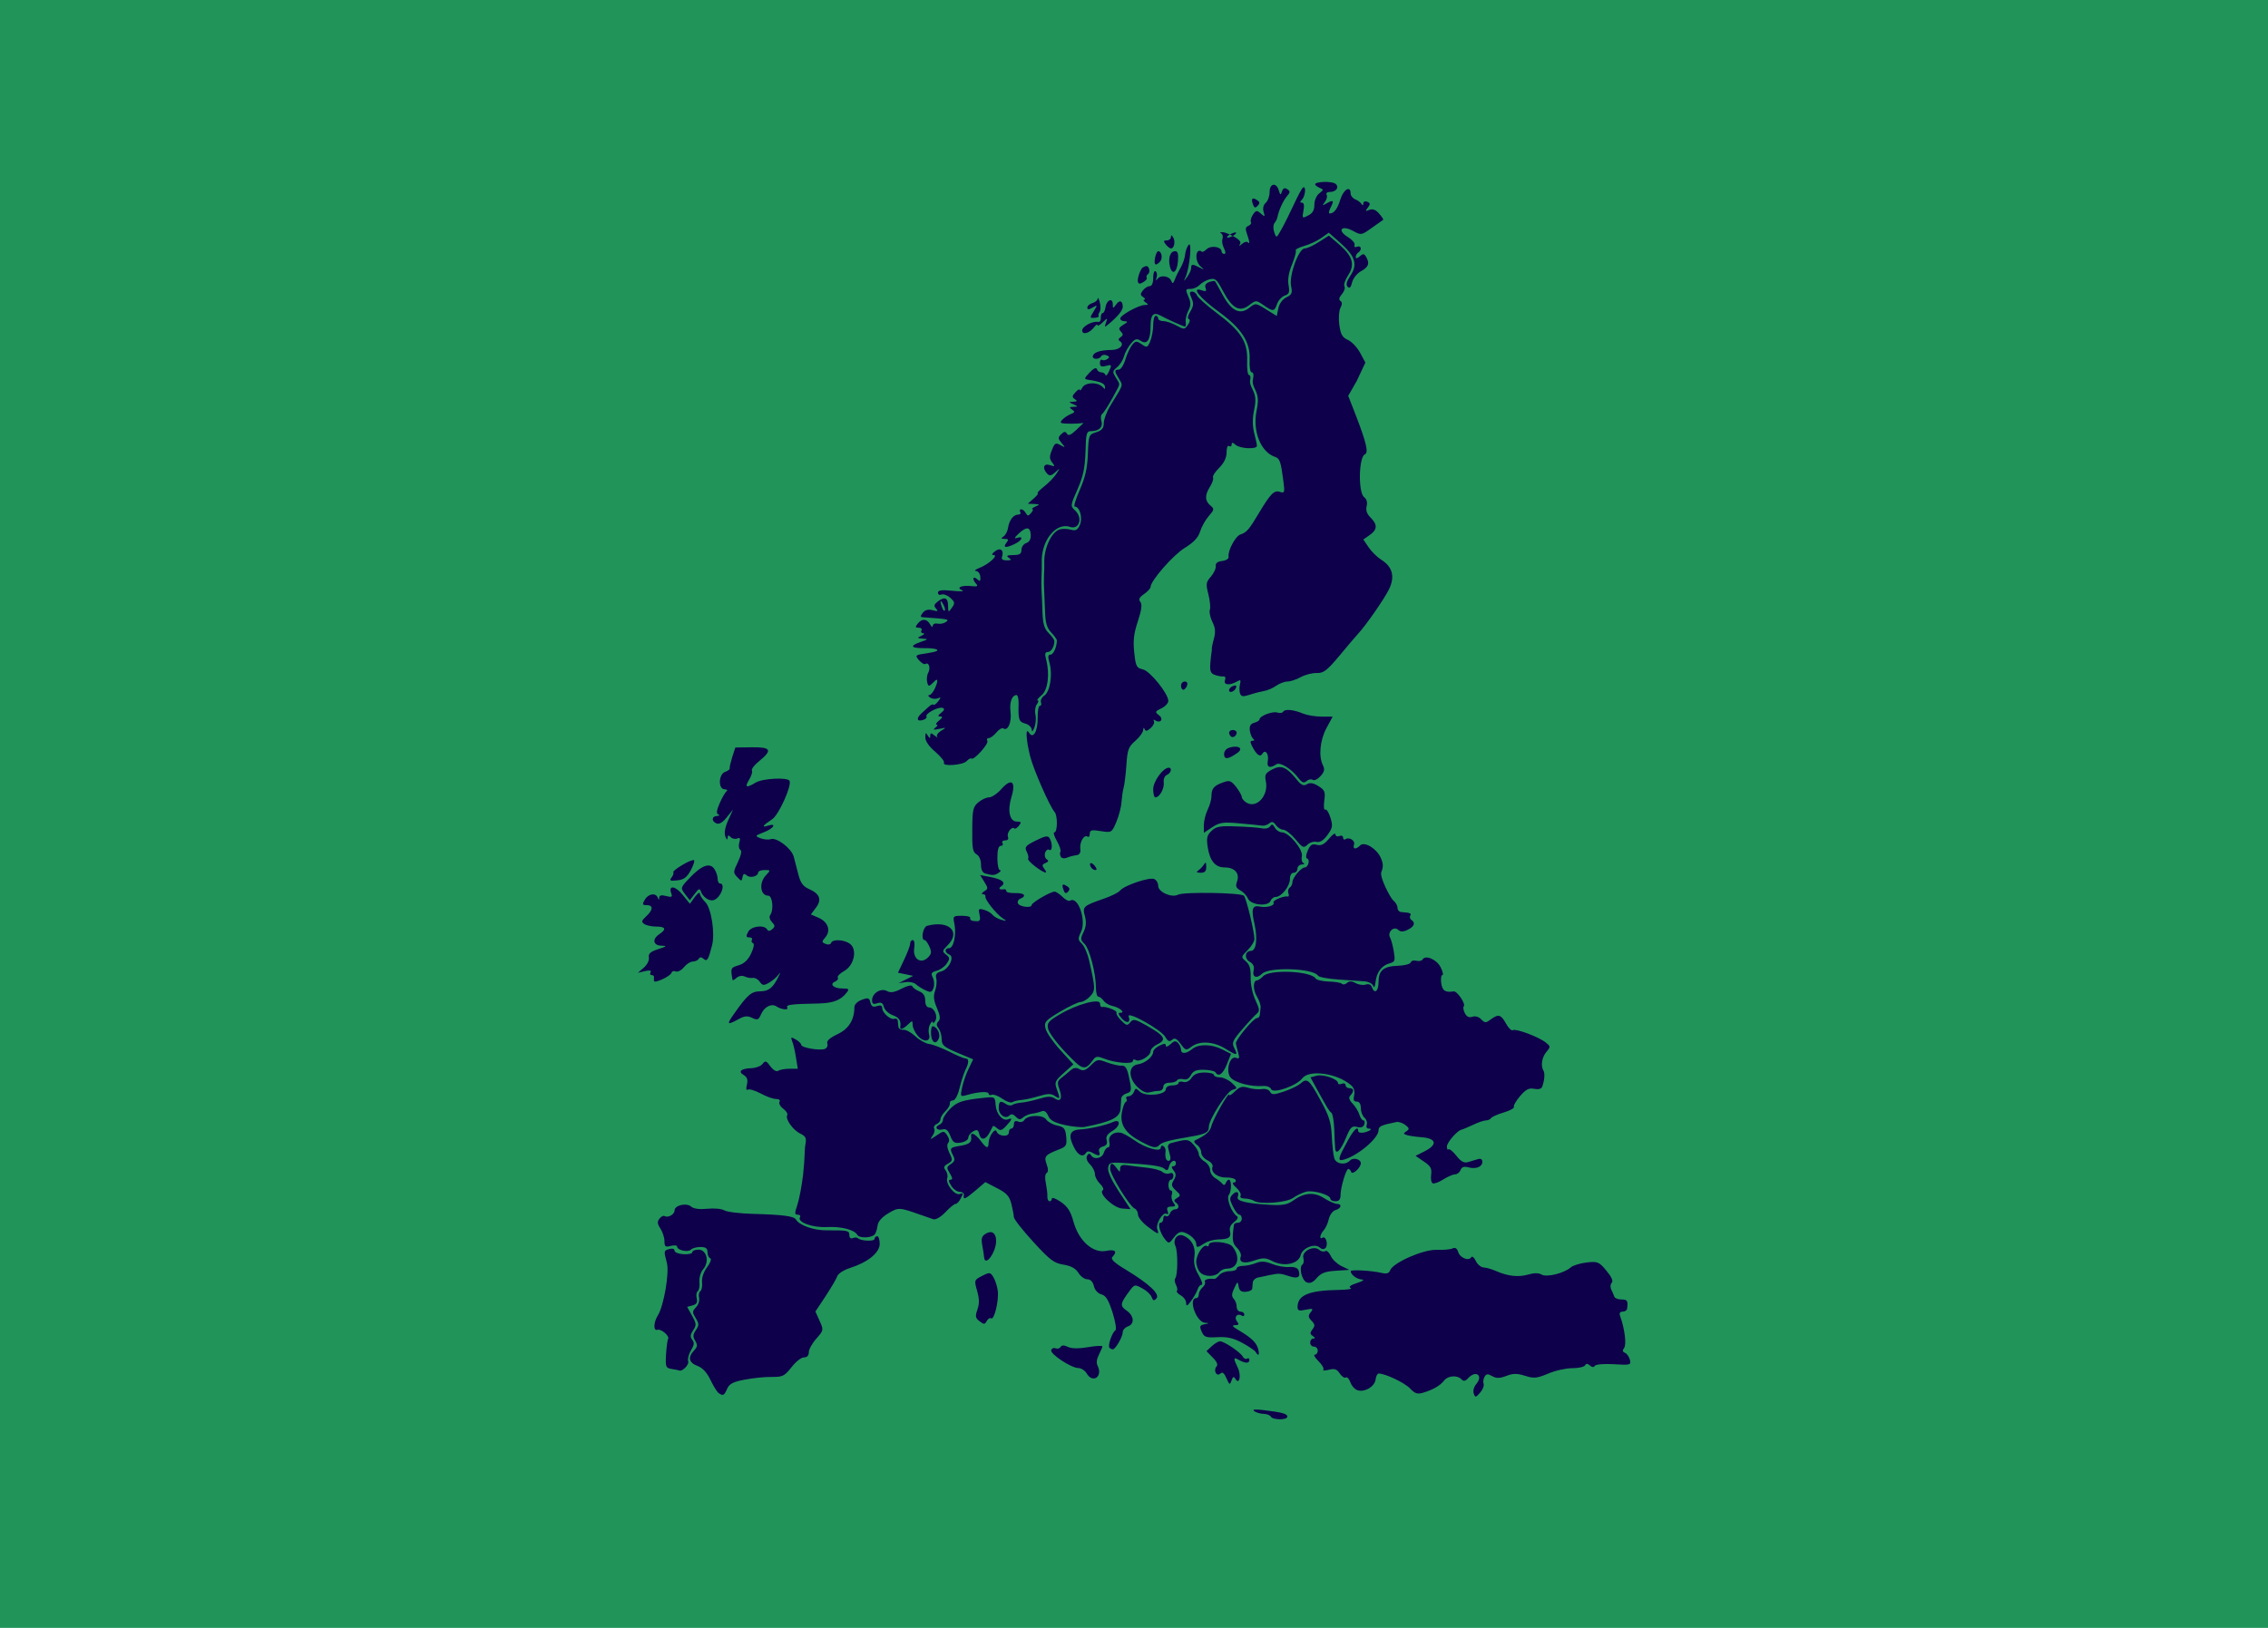 <?xml version="1.0" encoding="UTF-8"?>
<svg xmlns="http://www.w3.org/2000/svg" xmlns:xlink="http://www.w3.org/1999/xlink" width="78px" height="56px" viewBox="0 0 78 56" version="1.1">
<g id="surface1">
<rect x="0" y="0" width="78" height="56" style="fill:rgb(12.941%,58.039%,35.294%);fill-opacity:1;stroke:none;"/>
<path style=" stroke:none;fill-rule:nonzero;fill:rgb(5.49%,0%,29.412%);fill-opacity:1;" d="M 43.707 48.734 C 43.68 48.684 43.57 48.641 43.465 48.637 C 43.359 48.637 43.215 48.598 43.141 48.547 C 43.051 48.484 43.148 48.473 43.449 48.508 C 44.094 48.586 44.273 48.633 44.273 48.734 C 44.273 48.855 43.777 48.852 43.707 48.734 Z M 50.684 47.938 C 50.652 47.848 50.688 47.711 50.77 47.613 C 51.016 47.324 50.766 47.121 50.5 47.402 C 50.395 47.516 50.336 47.527 50.262 47.449 C 50.117 47.297 49.801 47.32 49.668 47.488 C 49.531 47.664 49.297 47.801 48.957 47.906 C 48.746 47.969 48.664 47.945 48.488 47.758 C 48.305 47.566 47.641 47.25 47.414 47.25 C 47.371 47.25 47.32 47.344 47.309 47.457 C 47.273 47.699 46.945 47.898 46.699 47.828 C 46.602 47.805 46.488 47.68 46.445 47.559 C 46.402 47.434 46.328 47.355 46.285 47.387 C 46.238 47.414 46.145 47.352 46.074 47.246 C 45.977 47.098 45.898 47.07 45.699 47.121 C 45.562 47.156 45.477 47.152 45.512 47.117 C 45.543 47.078 45.469 46.945 45.344 46.824 C 45.223 46.703 45.164 46.602 45.219 46.602 C 45.273 46.602 45.32 46.539 45.32 46.465 C 45.32 46.387 45.262 46.324 45.188 46.324 C 45.117 46.324 45.059 46.262 45.059 46.188 C 45.059 46.109 45.109 46.047 45.168 46.047 C 45.242 46.043 45.238 46.02 45.152 45.961 C 45.047 45.891 45.047 45.852 45.137 45.73 C 45.23 45.613 45.227 45.562 45.109 45.438 C 44.988 45.312 44.984 45.262 45.078 45.141 C 45.176 45.016 45.156 45.004 44.906 45.055 C 44.676 45.105 44.625 45.086 44.625 44.957 C 44.629 44.555 45.016 44.391 46.016 44.375 C 46.328 44.371 46.523 44.34 46.453 44.309 C 46.367 44.27 46.441 44.211 46.668 44.137 C 46.867 44.074 46.941 44.02 46.84 44.016 C 46.668 44.008 46.453 43.852 46.453 43.73 C 46.453 43.668 47.168 43.707 47.516 43.789 C 47.691 43.828 47.77 43.805 47.809 43.699 C 47.902 43.441 48.945 42.98 49.398 42.996 C 49.621 43.004 49.871 42.984 49.949 42.949 C 50.047 42.902 50.109 42.941 50.148 43.066 C 50.207 43.27 50.516 43.395 50.598 43.25 C 50.629 43.199 50.699 43.258 50.754 43.375 C 50.809 43.496 50.934 43.598 51.027 43.602 C 51.121 43.605 51.316 43.664 51.457 43.727 C 51.867 43.906 52.227 43.941 52.562 43.844 C 52.762 43.785 52.922 43.785 53.023 43.848 C 53.195 43.949 53.805 43.797 54.027 43.594 C 54.102 43.531 54.344 43.457 54.566 43.43 C 54.945 43.387 54.992 43.406 55.246 43.711 C 55.426 43.93 55.488 44.066 55.43 44.129 C 55.379 44.184 55.375 44.285 55.418 44.371 C 55.457 44.453 55.504 44.559 55.52 44.609 C 55.539 44.66 55.648 44.703 55.77 44.703 C 55.969 44.703 55.996 44.75 55.957 45.027 C 55.949 45.078 55.879 45.121 55.805 45.121 C 55.711 45.121 55.684 45.172 55.719 45.273 C 55.875 45.703 55.945 46.258 55.855 46.371 C 55.793 46.457 55.797 46.5 55.887 46.539 C 55.953 46.566 56.027 46.672 56.055 46.777 C 56.098 46.957 56.07 46.965 55.5 46.93 C 55.164 46.91 54.879 46.934 54.848 46.984 C 54.816 47.043 54.754 47.039 54.68 46.973 C 54.602 46.902 54.547 46.902 54.512 46.969 C 54.48 47.023 54.281 47.066 54.07 47.066 C 53.859 47.066 53.484 47.148 53.242 47.254 C 52.855 47.414 52.75 47.426 52.449 47.328 C 52.176 47.242 52.035 47.242 51.805 47.332 C 51.578 47.418 51.465 47.422 51.32 47.34 C 51.172 47.254 51.117 47.258 51.059 47.355 C 51.016 47.426 51 47.535 51.023 47.602 C 51.047 47.668 50.992 47.809 50.902 47.91 C 50.754 48.078 50.734 48.082 50.684 47.938 Z M 24.715 47.922 C 24.66 47.883 24.535 47.68 24.434 47.469 C 24.312 47.215 24.164 47.055 23.988 46.988 C 23.691 46.879 23.648 46.691 23.867 46.461 C 23.988 46.332 23.996 46.273 23.91 46.125 C 23.824 45.984 23.828 45.91 23.934 45.754 C 24.047 45.582 24.043 45.535 23.926 45.344 C 23.805 45.145 23.805 45.109 23.938 44.969 C 24.02 44.887 24.066 44.738 24.043 44.645 C 24.02 44.551 24.039 44.449 24.086 44.418 C 24.133 44.387 24.16 44.25 24.145 44.109 C 24.129 43.957 24.199 43.754 24.32 43.59 C 24.434 43.434 24.48 43.305 24.426 43.285 C 24.375 43.27 24.332 43.172 24.332 43.074 C 24.332 42.941 24.27 42.898 24.09 42.898 C 23.953 42.898 23.809 42.938 23.762 42.988 C 23.664 43.09 23.289 43.008 23.289 42.887 C 23.289 42.84 23.191 42.828 23.07 42.859 C 22.883 42.91 22.852 42.887 22.852 42.695 C 22.852 42.574 22.789 42.383 22.715 42.266 C 22.605 42.102 22.598 42.027 22.68 41.922 C 22.738 41.848 22.816 41.809 22.855 41.832 C 22.969 41.906 23.199 41.777 23.199 41.641 C 23.199 41.461 23.609 41.367 23.77 41.508 C 23.852 41.582 24.055 41.609 24.324 41.582 C 24.559 41.559 24.824 41.582 24.91 41.637 C 25 41.691 25.445 41.746 25.898 41.758 C 26.918 41.785 27.301 41.836 27.371 41.949 C 27.492 42.152 27.984 42.328 28.43 42.324 C 29.16 42.32 29.211 42.332 29.211 42.492 C 29.211 42.582 29.258 42.621 29.332 42.59 C 29.398 42.562 29.477 42.566 29.504 42.594 C 29.598 42.691 30.078 42.715 30.078 42.617 C 30.078 42.57 30.121 42.527 30.168 42.527 C 30.215 42.527 30.254 42.645 30.254 42.789 C 30.254 43.094 29.844 43.426 29.227 43.621 C 29.02 43.688 28.828 43.812 28.797 43.898 C 28.77 43.984 28.586 44.293 28.395 44.586 L 28.043 45.117 L 28.188 45.438 C 28.328 45.754 28.328 45.762 28.074 46.051 C 27.93 46.211 27.816 46.422 27.816 46.52 C 27.816 46.633 27.754 46.695 27.648 46.695 C 27.555 46.695 27.363 46.848 27.219 47.035 C 26.98 47.34 26.914 47.371 26.535 47.367 C 26.305 47.363 25.891 47.406 25.609 47.461 C 25.211 47.535 25.082 47.605 25.008 47.773 C 24.906 48.008 24.867 48.027 24.715 47.922 Z M 42.18 47.414 C 42.102 47.23 42.043 47.184 41.965 47.254 C 41.832 47.371 41.719 47.133 41.844 47 C 41.895 46.949 41.844 46.832 41.707 46.699 L 41.492 46.48 L 41.676 46.309 C 41.777 46.215 41.906 46.141 41.957 46.141 C 42.102 46.141 42.652 46.512 42.734 46.66 C 42.773 46.734 42.84 46.766 42.887 46.738 C 42.934 46.707 42.969 46.73 42.969 46.781 C 42.969 46.906 42.832 46.906 42.613 46.785 C 42.414 46.668 42.406 46.715 42.57 47.051 C 42.699 47.32 42.621 47.664 42.484 47.43 C 42.434 47.34 42.398 47.355 42.355 47.488 C 42.297 47.652 42.281 47.645 42.18 47.414 Z M 37.375 47.25 C 37.316 47.148 37.188 47.066 37.09 47.062 C 36.844 47.062 36.109 46.578 36.152 46.445 C 36.172 46.387 36.238 46.355 36.305 46.383 C 36.367 46.41 36.445 46.387 36.477 46.336 C 36.512 46.27 36.594 46.27 36.723 46.332 C 36.848 46.395 37.094 46.398 37.418 46.344 C 37.691 46.297 37.914 46.285 37.914 46.316 C 37.914 46.348 37.855 46.473 37.793 46.602 C 37.715 46.754 37.699 46.887 37.75 46.988 C 37.934 47.355 37.582 47.602 37.375 47.25 Z M 23.105 47.094 C 22.895 47.059 22.883 47.027 22.906 46.594 C 22.922 46.34 22.953 46.098 22.977 46.059 C 23.035 45.957 22.734 45.703 22.609 45.746 C 22.465 45.797 22.477 45.484 22.621 45.258 C 22.828 44.934 23.027 43.785 22.934 43.438 C 22.824 43.027 22.824 43.02 23.027 42.965 C 23.125 42.938 23.199 42.961 23.199 43.023 C 23.199 43.082 23.336 43.137 23.504 43.145 C 23.672 43.156 23.809 43.125 23.809 43.078 C 23.809 43.027 23.902 42.988 24.02 42.988 C 24.301 42.988 24.406 43.398 24.188 43.656 C 24.094 43.766 24.043 43.945 24.055 44.102 C 24.07 44.242 24.043 44.387 23.996 44.418 C 23.953 44.449 23.934 44.559 23.961 44.664 C 23.996 44.805 23.957 44.867 23.82 44.906 L 23.633 44.957 L 23.801 45.262 C 23.953 45.535 23.957 45.586 23.836 45.766 C 23.738 45.914 23.73 45.992 23.809 46.09 C 23.887 46.191 23.875 46.273 23.762 46.457 C 23.684 46.586 23.641 46.758 23.668 46.832 C 23.707 46.945 23.461 47.195 23.359 47.145 C 23.344 47.137 23.23 47.113 23.105 47.094 Z M 43.184 46.508 C 43.156 46.457 42.945 46.316 42.723 46.195 C 42.422 46.031 42.199 45.98 41.867 46 C 41.473 46.02 41.41 46 41.328 45.809 C 41.246 45.625 41.262 45.59 41.426 45.555 C 41.602 45.52 41.605 45.516 41.441 45.504 C 41.137 45.48 40.852 44.656 41.145 44.656 C 41.191 44.656 41.227 44.602 41.227 44.531 C 41.227 44.461 41.285 44.352 41.355 44.289 C 41.43 44.227 41.465 44.137 41.438 44.09 C 41.398 44.02 41.574 43.969 41.762 43.996 C 41.793 44 41.867 43.941 41.926 43.867 C 41.984 43.793 42.145 43.73 42.281 43.73 C 42.422 43.73 42.531 43.688 42.531 43.641 C 42.531 43.586 42.629 43.547 42.746 43.547 C 42.863 43.547 43.062 43.504 43.195 43.449 C 43.371 43.379 43.516 43.387 43.746 43.48 C 43.918 43.551 44.184 43.598 44.336 43.586 C 44.512 43.574 44.629 43.617 44.66 43.703 C 44.742 43.934 44.633 44 44.34 43.902 C 44.031 43.801 43.988 43.797 43.664 43.863 C 43.547 43.891 43.367 43.926 43.273 43.945 C 43.176 43.965 43.094 44.039 43.086 44.109 C 43.082 44.184 43.07 44.281 43.066 44.332 C 43.059 44.383 42.961 44.43 42.844 44.438 C 42.688 44.449 42.621 44.398 42.598 44.254 C 42.57 44.07 42.559 44.074 42.449 44.312 C 42.355 44.508 42.352 44.594 42.43 44.68 C 42.488 44.738 42.531 44.863 42.531 44.953 C 42.531 45.047 42.59 45.121 42.664 45.121 C 42.734 45.121 42.793 45.164 42.793 45.219 C 42.793 45.273 42.754 45.293 42.707 45.258 C 42.555 45.16 42.426 45.309 42.539 45.453 C 42.621 45.559 42.609 45.586 42.477 45.586 C 42.355 45.59 42.383 45.633 42.582 45.75 C 43.031 46.016 43.203 46.176 43.266 46.395 C 43.328 46.609 43.281 46.676 43.184 46.508 Z M 38.156 46.363 C 38.09 46.293 38.246 45.84 38.359 45.766 C 38.406 45.734 38.363 45.477 38.262 45.148 C 38.121 44.715 38.035 44.57 37.879 44.527 C 37.758 44.496 37.652 44.379 37.621 44.242 C 37.586 44.094 37.504 44.008 37.395 44.008 C 37.301 44.008 37.164 43.91 37.09 43.789 C 36.992 43.633 36.836 43.547 36.574 43.504 C 36.25 43.453 36.109 43.348 35.535 42.719 C 35.168 42.32 34.871 41.938 34.867 41.867 C 34.867 41.797 34.828 41.594 34.781 41.41 C 34.715 41.148 34.617 41.039 34.293 40.875 L 33.887 40.664 L 33.555 40.949 C 33.191 41.258 33.117 41.289 33.148 41.113 C 33.16 41.051 33.098 41 33.008 41 C 32.918 41 32.785 40.906 32.715 40.789 C 32.617 40.637 32.613 40.582 32.691 40.582 C 32.77 40.582 32.762 40.523 32.668 40.367 C 32.547 40.172 32.551 40.145 32.703 40.043 C 32.836 39.953 32.852 39.891 32.781 39.754 C 32.648 39.492 32.66 39.477 33.039 39.414 C 33.355 39.359 33.43 39.289 33.398 39.078 C 33.379 38.926 33.559 39.02 33.723 39.238 C 33.922 39.512 33.996 39.531 34 39.309 C 34.004 39.09 34.23 38.777 34.277 38.926 C 34.332 39.094 34.695 39.125 34.695 38.961 C 34.695 38.883 34.734 38.824 34.781 38.824 C 34.832 38.824 34.871 38.754 34.871 38.672 C 34.871 38.574 34.918 38.543 35.016 38.582 C 35.094 38.617 35.188 38.594 35.223 38.535 C 35.328 38.355 35.855 38.336 35.977 38.508 C 36.031 38.59 36.203 38.688 36.359 38.719 C 36.598 38.77 36.641 38.824 36.668 39.105 C 36.695 39.402 36.672 39.445 36.414 39.543 C 35.938 39.73 35.898 39.781 35.996 40.055 C 36.055 40.219 36.055 40.316 35.992 40.355 C 35.941 40.391 35.93 40.535 35.969 40.707 C 36 40.867 36.027 41.07 36.02 41.16 C 36.016 41.25 36.051 41.324 36.094 41.324 C 36.141 41.324 36.176 41.281 36.176 41.23 C 36.176 41.18 36.312 41.23 36.48 41.344 C 36.719 41.508 36.82 41.664 36.922 42.039 C 37.105 42.691 37.59 43.121 38.043 43.031 C 38.355 42.969 38.438 43.051 38.258 43.238 C 38.188 43.312 38.312 43.434 38.715 43.676 C 39.516 44.16 39.906 44.523 39.77 44.668 C 39.688 44.758 39.652 44.746 39.609 44.625 C 39.578 44.535 39.434 44.398 39.285 44.32 C 39.031 44.18 39.016 44.184 38.859 44.391 C 38.52 44.848 38.508 44.918 38.742 45.082 C 39.008 45.266 39.027 45.547 38.789 45.629 C 38.691 45.664 38.613 45.75 38.613 45.824 C 38.613 45.984 38.363 46.418 38.27 46.418 C 38.234 46.418 38.184 46.391 38.156 46.363 Z M 33.691 45.453 C 33.543 45.34 33.535 45.281 33.613 45.055 C 33.684 44.855 33.684 44.688 33.605 44.406 C 33.5 44.035 33.504 44.031 33.777 43.891 C 34.039 43.758 34.062 43.762 34.172 43.949 C 34.234 44.059 34.301 44.27 34.316 44.414 C 34.355 44.754 34.191 45.422 34.086 45.352 C 34.043 45.324 33.977 45.367 33.934 45.445 C 33.871 45.566 33.84 45.566 33.691 45.453 Z M 40.793 44.824 C 40.793 44.734 40.711 44.617 40.609 44.562 C 40.508 44.504 40.449 44.434 40.477 44.406 C 40.504 44.379 40.488 44.281 40.441 44.195 C 40.398 44.105 40.387 44.008 40.418 43.977 C 40.508 43.879 40.512 43.051 40.426 42.867 C 40.32 42.652 40.488 42.426 40.688 42.504 C 40.977 42.617 41.129 42.895 41.078 43.223 C 41.043 43.449 41.086 43.625 41.223 43.863 C 41.328 44.047 41.375 44.195 41.328 44.195 C 41.277 44.195 41.215 44.266 41.188 44.355 C 41.16 44.445 41.059 44.621 40.965 44.75 C 40.832 44.934 40.793 44.949 40.793 44.824 Z M 44.938 44.113 C 44.77 44.043 44.664 43.59 44.793 43.5 C 44.836 43.477 44.848 43.371 44.824 43.27 C 44.766 43.039 45.184 42.832 45.371 42.996 C 45.434 43.055 45.527 43.07 45.578 43.039 C 45.625 43.008 45.707 43.078 45.762 43.195 C 45.812 43.316 45.977 43.473 46.129 43.551 L 46.406 43.684 L 45.941 43.715 C 45.586 43.734 45.434 43.793 45.289 43.961 C 45.156 44.117 45.055 44.16 44.938 44.113 Z M 41.273 43.77 C 41.199 43.691 41.141 43.523 41.141 43.402 C 41.141 43.156 41.391 42.785 41.504 42.863 C 41.543 42.887 41.574 42.871 41.574 42.82 C 41.574 42.664 42.246 42.715 42.383 42.879 C 42.672 43.238 42.578 43.641 42.199 43.641 C 42.105 43.641 41.992 43.691 41.941 43.758 C 41.805 43.93 41.434 43.938 41.273 43.77 Z M 43.75 43.379 C 43.527 43.262 43.43 43.262 43.148 43.359 C 42.789 43.484 42.598 43.434 42.672 43.227 C 42.699 43.16 42.641 43.023 42.543 42.926 C 42.383 42.77 42.363 42.637 42.438 42.133 C 42.441 42.094 42.504 42.062 42.578 42.062 C 42.648 42.062 42.707 42 42.707 41.926 C 42.707 41.848 42.668 41.785 42.621 41.785 C 42.574 41.785 42.477 41.66 42.402 41.504 C 42.281 41.262 42.281 41.207 42.387 41.094 C 42.527 40.945 42.633 41 42.566 41.184 C 42.516 41.316 42.883 41.402 43.707 41.449 C 44.105 41.469 44.285 41.438 44.465 41.305 C 44.848 41.027 45.188 40.996 45.539 41.219 C 45.711 41.328 45.91 41.414 45.977 41.414 C 46.164 41.414 46.129 41.57 45.934 41.625 C 45.836 41.652 45.734 41.789 45.699 41.938 C 45.668 42.082 45.586 42.258 45.523 42.324 C 45.395 42.461 45.363 42.66 45.484 42.578 C 45.598 42.504 45.691 42.82 45.586 42.93 C 45.531 42.988 45.457 42.98 45.379 42.91 C 45.211 42.762 44.793 42.934 44.734 43.172 C 44.66 43.484 44.16 43.59 43.75 43.379 Z M 33.844 43.246 C 33.84 43.18 33.812 42.996 33.781 42.836 C 33.738 42.594 33.762 42.52 33.918 42.43 C 34.113 42.32 34.254 42.422 34.258 42.676 C 34.266 43.07 33.875 43.609 33.844 43.246 Z M 41.141 42.797 C 41.141 42.66 40.945 42.469 40.73 42.398 C 40.598 42.352 40.504 42.398 40.375 42.566 C 40.215 42.785 40.195 42.789 40.074 42.641 C 39.895 42.426 39.797 42.062 39.914 42.062 C 39.965 42.062 40.008 42 40.008 41.918 C 40.008 41.84 40.047 41.801 40.094 41.832 C 40.145 41.863 40.207 41.824 40.234 41.746 C 40.262 41.668 40.344 41.602 40.41 41.602 C 40.555 41.602 40.57 41.453 40.434 41.363 C 40.363 41.316 40.379 41.27 40.48 41.211 C 40.613 41.129 40.609 41.109 40.441 40.953 C 40.285 40.809 40.273 40.754 40.367 40.598 C 40.453 40.449 40.453 40.383 40.363 40.266 C 40.285 40.168 40.281 40.121 40.344 40.121 C 40.398 40.121 40.441 40.078 40.441 40.027 C 40.441 39.855 40.254 39.93 40.207 40.121 C 40.172 40.266 40.133 40.285 40.043 40.203 C 39.934 40.109 39.547 40.055 38.527 40 C 38.184 39.984 38.133 40.004 38.109 40.18 C 38.09 40.305 38.238 40.617 38.48 40.988 L 38.879 41.594 L 38.594 41.574 C 38.301 41.555 37.766 41.051 37.926 40.945 C 37.973 40.918 37.93 40.816 37.832 40.723 C 37.734 40.629 37.656 40.477 37.656 40.387 C 37.656 40.293 37.578 40.145 37.484 40.051 C 37.379 39.945 37.344 39.836 37.387 39.758 C 37.438 39.672 37.477 39.668 37.52 39.738 C 37.617 39.906 37.902 39.855 37.961 39.656 C 37.992 39.555 38.059 39.473 38.105 39.473 C 38.156 39.473 38.18 39.387 38.152 39.285 C 38.102 39.082 38.297 38.922 38.535 38.965 C 38.613 38.977 38.828 39.094 39.016 39.227 C 39.41 39.504 39.922 39.645 39.922 39.477 C 39.922 39.418 39.961 39.395 40.008 39.426 C 40.059 39.457 40.094 39.535 40.086 39.594 C 40.062 39.816 40.098 39.934 40.191 39.934 C 40.246 39.934 40.27 39.859 40.246 39.773 C 40.223 39.684 40.188 39.551 40.172 39.484 C 40.152 39.414 40.195 39.34 40.27 39.324 C 40.832 39.176 40.863 39.18 41.043 39.371 C 41.145 39.477 41.227 39.625 41.227 39.699 C 41.227 39.773 41.316 39.891 41.422 39.953 C 41.531 40.02 41.617 40.152 41.617 40.246 C 41.617 40.344 41.695 40.469 41.793 40.527 C 41.887 40.582 42 40.672 42.039 40.723 C 42.086 40.781 42.125 40.773 42.156 40.699 C 42.18 40.633 42.227 40.582 42.262 40.582 C 42.359 40.582 42.359 40.98 42.262 41.105 C 42.168 41.223 42.355 41.715 42.539 41.836 C 42.598 41.875 42.562 41.949 42.445 42.039 C 42.324 42.125 42.273 42.242 42.301 42.352 C 42.352 42.566 42.262 42.633 41.898 42.637 C 41.746 42.641 41.531 42.699 41.426 42.77 C 41.195 42.922 41.141 42.93 41.141 42.797 Z M 29.488 42.484 C 29.387 42.301 28.938 42.188 28.434 42.211 C 27.945 42.238 27.414 42.043 27.512 41.875 C 27.543 41.828 27.508 41.785 27.438 41.785 C 27.324 41.785 27.324 41.742 27.426 41.438 C 27.488 41.246 27.578 40.777 27.621 40.398 C 27.688 39.777 27.664 39.559 27.699 39.371 C 27.742 39.148 27.711 39.09 27.523 38.996 C 27.27 38.875 27 38.492 27.074 38.363 C 27.102 38.316 27.039 38.219 26.938 38.141 C 26.836 38.066 26.777 37.957 26.809 37.902 C 26.844 37.844 26.793 37.805 26.684 37.805 C 26.586 37.805 26.348 37.719 26.156 37.613 C 25.965 37.512 25.766 37.453 25.719 37.484 C 25.664 37.52 25.652 37.453 25.688 37.312 C 25.727 37.145 25.695 37.055 25.582 36.984 C 25.371 36.863 25.477 36.762 25.832 36.746 C 25.988 36.742 26.168 36.676 26.227 36.598 C 26.32 36.477 26.355 36.488 26.496 36.684 C 26.594 36.816 26.703 36.875 26.766 36.836 C 26.82 36.797 26.996 36.766 27.152 36.766 L 27.438 36.766 L 27.375 36.383 C 27.344 36.172 27.285 35.918 27.246 35.824 C 27.188 35.672 27.199 35.664 27.367 35.758 C 27.469 35.816 27.555 35.898 27.555 35.941 C 27.555 36.043 28.195 36.152 28.371 36.082 C 28.441 36.051 28.48 35.969 28.453 35.895 C 28.422 35.809 28.531 35.707 28.801 35.578 C 29.188 35.398 29.383 35.086 29.383 34.648 C 29.383 34.555 29.488 34.449 29.637 34.395 C 29.855 34.312 29.895 34.324 29.934 34.484 C 29.969 34.625 30.027 34.656 30.16 34.609 C 30.281 34.57 30.34 34.59 30.34 34.676 C 30.34 34.84 30.625 35.094 30.758 35.047 C 30.816 35.027 30.867 35.055 30.875 35.109 C 30.879 35.164 30.891 35.262 30.898 35.324 C 30.906 35.391 30.984 35.434 31.07 35.426 C 31.16 35.418 31.344 35.52 31.484 35.652 C 31.621 35.781 31.832 35.898 31.953 35.914 C 32.074 35.926 32.383 36.047 32.645 36.176 C 32.902 36.309 33.16 36.414 33.211 36.414 C 33.328 36.414 33.328 36.562 33.199 36.812 C 33.145 36.926 33.055 37.203 33 37.434 C 32.941 37.68 32.848 37.852 32.773 37.855 C 32.703 37.855 32.656 37.902 32.668 37.957 C 32.676 38.016 32.609 38.133 32.516 38.223 C 32.422 38.312 32.344 38.438 32.344 38.504 C 32.344 38.566 32.281 38.641 32.207 38.672 C 32.133 38.703 32.098 38.773 32.129 38.824 C 32.16 38.879 32.133 38.992 32.066 39.078 C 31.969 39.211 31.988 39.211 32.207 39.062 C 32.453 38.895 32.465 38.895 32.578 39.059 C 32.648 39.168 32.664 39.262 32.609 39.316 C 32.559 39.375 32.574 39.5 32.652 39.664 C 32.77 39.906 32.766 39.934 32.602 40.031 C 32.457 40.109 32.441 40.16 32.523 40.262 C 32.578 40.336 32.602 40.453 32.578 40.527 C 32.508 40.723 32.84 41.141 33.012 41.074 C 33.129 41.027 33.133 41.047 33.047 41.215 C 32.992 41.328 32.91 41.414 32.867 41.414 C 32.82 41.414 32.66 41.543 32.512 41.703 C 32.348 41.871 32.176 41.969 32.094 41.941 C 32.016 41.914 31.824 41.848 31.668 41.793 C 30.926 41.531 30.902 41.527 30.551 41.738 C 30.328 41.871 30.199 42.016 30.18 42.164 C 30.164 42.289 30.121 42.422 30.082 42.465 C 29.969 42.59 29.559 42.602 29.488 42.484 Z M 39.461 42.188 C 39.285 42.055 39.137 41.871 39.137 41.781 C 39.137 41.691 39.086 41.602 39.023 41.574 C 38.855 41.504 38.18 40.414 38.18 40.207 C 38.18 39.984 38.254 39.977 38.406 40.188 C 38.508 40.332 38.523 40.332 38.523 40.203 C 38.527 40.09 38.59 40.062 38.766 40.086 C 38.898 40.105 39.199 40.145 39.43 40.168 C 39.664 40.191 39.91 40.258 39.973 40.312 C 40.039 40.371 40.152 40.395 40.223 40.363 C 40.305 40.332 40.355 40.363 40.355 40.445 C 40.355 40.52 40.316 40.582 40.27 40.582 C 40.223 40.582 40.184 40.664 40.184 40.766 C 40.184 40.867 40.219 40.953 40.266 40.953 C 40.312 40.953 40.328 41.016 40.301 41.094 C 40.273 41.168 40.297 41.297 40.355 41.371 C 40.445 41.484 40.434 41.508 40.281 41.508 C 40.148 41.508 40.113 41.551 40.156 41.664 C 40.191 41.758 40.176 41.793 40.117 41.754 C 39.996 41.676 39.734 42.109 39.801 42.289 C 39.871 42.484 39.84 42.477 39.461 42.188 Z M 43.125 41.309 C 43.062 41.266 42.922 41.234 42.812 41.23 C 42.695 41.23 42.633 41.191 42.664 41.137 C 42.695 41.082 42.629 40.961 42.52 40.859 C 42.402 40.758 42.363 40.68 42.43 40.68 C 42.492 40.676 42.52 40.637 42.492 40.59 C 42.465 40.539 42.328 40.504 42.188 40.508 C 41.887 40.52 41.633 40.332 41.699 40.148 C 41.727 40.074 41.656 39.977 41.531 39.918 C 41.41 39.859 41.312 39.738 41.312 39.645 C 41.312 39.555 41.246 39.434 41.16 39.379 C 41.078 39.32 41.047 39.254 41.098 39.23 C 41.488 39.043 41.613 38.93 41.664 38.73 C 41.727 38.484 42.273 37.527 42.273 37.664 C 42.273 37.707 42.363 37.652 42.473 37.543 C 42.633 37.383 42.723 37.359 42.93 37.422 C 43.07 37.465 43.281 37.484 43.398 37.465 C 43.52 37.445 43.641 37.484 43.68 37.559 C 43.738 37.668 43.809 37.664 44.164 37.547 C 44.391 37.469 44.641 37.348 44.719 37.281 C 44.949 37.07 45.023 37.129 45.402 37.828 C 45.711 38.387 45.777 38.594 45.801 39.074 C 45.816 39.395 45.855 39.738 45.887 39.84 C 45.945 40.047 46.266 40.094 46.43 39.922 C 46.535 39.805 46.801 39.875 46.801 40.016 C 46.801 40.168 46.508 40.434 46.469 40.316 C 46.453 40.258 46.406 40.211 46.371 40.211 C 46.293 40.211 46.102 40.852 46.102 41.125 C 46.102 41.262 46.047 41.324 45.93 41.324 C 45.832 41.324 45.754 41.285 45.754 41.238 C 45.754 41.102 45.156 40.93 44.914 40.996 C 44.793 41.027 44.59 41.125 44.469 41.211 C 44.227 41.375 43.324 41.441 43.125 41.309 Z M 49.277 40.707 C 49.223 40.688 49.199 40.555 49.219 40.41 C 49.246 40.195 49.203 40.113 48.969 39.957 L 48.684 39.762 L 49.008 39.598 C 49.449 39.371 49.398 39.16 48.891 39.121 C 48.676 39.105 48.441 39.07 48.371 39.043 C 48.258 39.004 48.258 38.988 48.371 38.914 C 48.477 38.844 48.473 38.809 48.332 38.699 C 48.238 38.629 48.102 38.582 48.027 38.598 C 47.504 38.703 47.41 38.746 47.41 38.883 C 47.41 39.168 46.637 39.805 46.172 39.902 C 45.996 39.938 46.031 39.82 46.363 39.219 C 46.57 38.844 46.711 38.719 46.711 38.91 C 46.711 38.957 46.797 38.98 46.898 38.961 C 47.117 38.914 47.23 38.824 47.066 38.824 C 47.004 38.824 46.977 38.762 47.004 38.691 C 47.031 38.617 46.996 38.508 46.926 38.449 C 46.855 38.387 46.801 38.238 46.801 38.117 C 46.801 37.977 46.75 37.895 46.66 37.895 C 46.559 37.895 46.535 37.84 46.57 37.684 C 46.602 37.543 46.57 37.422 46.469 37.336 C 46.004 36.922 45.027 36.781 44.789 37.094 C 44.59 37.355 43.777 37.637 43.715 37.465 C 43.688 37.395 43.566 37.348 43.43 37.359 C 43.031 37.391 42.473 37.246 42.324 37.07 C 42.141 36.855 42.293 36.301 42.512 36.391 C 42.621 36.434 42.637 36.402 42.586 36.223 C 42.551 36.098 42.516 35.953 42.504 35.898 C 42.484 35.777 43.109 35.023 43.23 35.023 C 43.277 35.023 43.324 34.973 43.328 34.91 C 43.336 34.844 43.348 34.73 43.355 34.656 C 43.363 34.578 43.305 34.41 43.23 34.285 C 43.086 34.055 43.09 33.727 43.23 33.727 C 43.27 33.727 43.367 33.66 43.441 33.582 C 43.668 33.34 45.086 33.402 45.246 33.66 C 45.277 33.711 45.477 33.758 45.695 33.766 C 45.91 33.77 46.117 33.805 46.152 33.844 C 46.188 33.879 46.27 33.867 46.328 33.812 C 46.406 33.742 46.496 33.746 46.625 33.82 C 46.723 33.875 46.879 33.898 46.969 33.871 C 47.066 33.836 47.148 33.867 47.18 33.957 C 47.27 34.211 47.41 34.105 47.41 33.785 C 47.41 33.383 47.582 33.238 48.082 33.223 C 48.305 33.215 48.5 33.164 48.52 33.105 C 48.535 33.051 48.621 33.027 48.711 33.051 C 48.797 33.074 48.895 33.055 48.922 33.008 C 49.02 32.836 49.418 33.008 49.547 33.277 C 49.621 33.422 49.645 33.543 49.605 33.543 C 49.562 33.543 49.547 33.668 49.566 33.82 C 49.605 34.082 49.699 34.148 49.996 34.105 C 50.117 34.09 50.418 34.539 50.34 34.621 C 50.312 34.652 50.328 34.758 50.379 34.855 C 50.441 34.977 50.523 35.016 50.637 34.977 C 50.738 34.941 50.863 34.98 50.941 35.066 C 51.066 35.195 51.102 35.195 51.266 35.07 C 51.535 34.875 51.617 34.895 51.793 35.211 C 51.879 35.367 51.984 35.469 52.031 35.438 C 52.129 35.375 52.918 35.668 53.156 35.859 C 53.328 35.996 53.332 36.008 53.184 36.184 C 53.027 36.371 52.98 36.66 53.082 36.832 C 53.137 36.926 53.117 37.168 53.039 37.383 C 53.012 37.457 52.91 37.484 52.766 37.457 C 52.582 37.418 52.477 37.473 52.277 37.707 C 52.137 37.871 52.043 38.035 52.066 38.078 C 52.09 38.117 51.934 38.203 51.715 38.27 C 51.5 38.332 51.305 38.422 51.277 38.465 C 51.25 38.508 51.172 38.543 51.102 38.543 C 51.031 38.543 50.828 38.613 50.652 38.699 C 50.473 38.781 50.301 38.855 50.27 38.859 C 50.129 38.879 49.762 39.297 49.762 39.438 C 49.762 39.523 49.785 39.57 49.812 39.539 C 49.844 39.508 49.965 39.605 50.086 39.758 C 50.246 39.961 50.352 40.016 50.488 39.977 C 50.594 39.945 50.742 39.898 50.828 39.875 C 50.922 39.844 50.98 39.879 50.98 39.965 C 50.98 40.141 50.762 40.227 50.496 40.156 C 50.348 40.117 50.27 40.145 50.23 40.25 C 50.203 40.328 50.117 40.398 50.043 40.398 C 49.973 40.398 49.789 40.477 49.641 40.57 C 49.492 40.668 49.328 40.727 49.277 40.707 Z M 36.949 39.492 C 36.727 39.066 36.781 38.875 37.133 38.855 C 37.449 38.84 38.027 38.711 38.277 38.598 C 38.547 38.477 38.539 38.73 38.273 38.895 C 38.082 39.008 38.023 39.102 38.059 39.223 C 38.094 39.34 38.055 39.406 37.93 39.441 C 37.824 39.469 37.773 39.539 37.801 39.617 C 37.855 39.773 37.793 39.781 37.57 39.656 C 37.461 39.594 37.387 39.594 37.352 39.656 C 37.254 39.82 37.086 39.754 36.949 39.492 Z M 45.918 39.5 C 45.91 39.406 45.895 39.109 45.887 38.836 C 45.875 38.562 45.832 38.312 45.789 38.281 C 45.707 38.219 45.648 38.117 45.285 37.457 L 45.07 37.062 L 45.285 37.004 C 45.508 36.945 46.016 37.121 46.016 37.258 C 46.016 37.301 46.074 37.309 46.148 37.281 C 46.219 37.254 46.277 37.273 46.277 37.332 C 46.277 37.387 46.336 37.434 46.406 37.434 C 46.562 37.434 46.578 37.539 46.441 37.684 C 46.375 37.758 46.395 37.836 46.523 37.969 C 46.617 38.07 46.723 38.242 46.754 38.352 C 46.785 38.457 46.848 38.543 46.891 38.543 C 46.934 38.543 46.945 38.605 46.918 38.684 C 46.887 38.773 46.801 38.805 46.668 38.766 C 46.496 38.723 46.441 38.773 46.297 39.125 C 46.102 39.59 45.938 39.754 45.918 39.5 Z M 39.246 39.273 C 38.711 38.996 38.512 38.691 38.582 38.277 C 38.613 38.094 38.672 37.93 38.715 37.91 C 38.754 37.895 38.766 37.844 38.738 37.797 C 38.711 37.75 38.746 37.711 38.816 37.711 C 38.887 37.711 38.969 37.641 39 37.559 C 39.047 37.422 39.066 37.422 39.203 37.555 C 39.391 37.734 40.094 37.668 40.094 37.469 C 40.094 37.395 40.188 37.34 40.312 37.34 C 40.434 37.34 40.531 37.301 40.531 37.258 C 40.531 37.211 40.605 37.191 40.695 37.219 C 40.793 37.246 40.906 37.191 40.98 37.078 C 41.062 36.953 41.199 36.895 41.426 36.895 C 41.602 36.895 41.75 36.934 41.75 36.98 C 41.75 37.023 41.84 37.062 41.953 37.062 C 42.066 37.062 42.25 37.148 42.363 37.25 C 42.566 37.441 42.566 37.441 42.383 37.492 C 42.191 37.547 41.574 38.512 41.574 38.762 C 41.574 38.953 41.469 39.012 40.938 39.102 C 40.238 39.219 39.973 39.289 39.879 39.383 C 39.762 39.512 39.656 39.492 39.246 39.273 Z M 32.684 39.078 C 32.609 38.883 32.535 38.82 32.418 38.852 C 32.223 38.906 32.121 38.77 32.301 38.695 C 32.371 38.668 32.43 38.586 32.43 38.52 C 32.43 38.449 32.543 38.281 32.676 38.145 C 32.914 37.902 33.109 37.84 33.871 37.762 C 34.211 37.727 34.223 37.734 34.242 38.02 C 34.266 38.328 34.484 38.578 34.672 38.504 C 34.832 38.438 34.809 38.516 34.602 38.734 C 34.457 38.891 34.398 38.906 34.297 38.816 C 34.227 38.754 34.16 38.719 34.148 38.738 C 34.137 38.762 34.086 38.855 34.035 38.957 C 33.902 39.215 33.734 39.242 33.68 39.02 C 33.641 38.863 33.602 38.844 33.465 38.922 C 33.375 38.973 33.301 39.07 33.301 39.141 C 33.301 39.207 33.188 39.281 33.043 39.305 C 32.828 39.34 32.773 39.305 32.684 39.078 Z M 36.609 38.699 C 36.254 38.617 36.109 38.535 36.047 38.379 C 35.988 38.246 35.914 38.191 35.828 38.227 C 35.754 38.258 35.609 38.297 35.504 38.309 C 35.395 38.32 35.254 38.383 35.184 38.441 C 35.09 38.527 35.035 38.52 34.934 38.414 C 34.852 38.328 34.777 38.309 34.723 38.367 C 34.582 38.516 34.348 38.355 34.348 38.117 C 34.348 37.879 34.406 37.848 34.605 37.984 C 34.672 38.031 34.77 38.043 34.82 38.008 C 34.871 37.973 35.012 37.938 35.129 37.93 C 35.25 37.922 35.52 37.863 35.73 37.801 C 36.02 37.711 36.152 37.707 36.27 37.785 C 36.48 37.926 36.547 37.789 36.434 37.465 C 36.355 37.25 36.367 37.188 36.496 37.086 C 36.582 37.02 36.723 36.902 36.809 36.828 C 36.922 36.727 37.008 36.715 37.125 36.781 C 37.25 36.852 37.34 36.824 37.516 36.648 C 37.73 36.434 37.762 36.43 38.082 36.551 C 38.266 36.617 38.488 36.668 38.574 36.66 C 38.688 36.648 38.754 36.738 38.809 36.969 C 38.93 37.508 38.926 37.559 38.746 37.613 C 38.648 37.641 38.566 37.719 38.562 37.781 C 38.559 37.844 38.547 38 38.539 38.125 C 38.523 38.438 38.258 38.578 37.309 38.766 C 37.188 38.789 36.875 38.758 36.609 38.699 Z M 34.473 37.797 C 34.332 37.699 34.168 37.637 34.109 37.66 C 34.047 37.688 34 37.668 34 37.625 C 34 37.535 33.648 37.555 33.27 37.664 C 33.023 37.734 33.023 37.73 33.086 37.422 C 33.121 37.25 33.219 36.957 33.309 36.773 L 33.469 36.441 L 32.926 36.215 C 32.465 36.02 32.387 35.953 32.387 35.754 C 32.387 35.625 32.34 35.457 32.281 35.379 C 32.199 35.277 32.199 35.215 32.273 35.137 C 32.348 35.059 32.336 34.941 32.223 34.676 C 32.109 34.41 32.094 34.266 32.16 34.082 C 32.207 33.949 32.227 33.758 32.199 33.656 C 32.168 33.52 32.207 33.461 32.367 33.418 C 32.633 33.348 32.844 32.914 32.648 32.836 C 32.484 32.77 32.48 32.617 32.641 32.617 C 32.797 32.617 32.898 32.148 32.824 31.781 C 32.766 31.516 32.777 31.504 33.078 31.504 C 33.25 31.504 33.379 31.535 33.367 31.574 C 33.344 31.652 33.418 31.691 33.609 31.691 C 33.703 31.691 33.727 31.629 33.688 31.465 C 33.641 31.266 33.656 31.246 33.84 31.297 C 33.949 31.328 34.082 31.402 34.129 31.465 C 34.176 31.527 34.312 31.605 34.434 31.641 C 34.633 31.695 34.637 31.688 34.48 31.586 C 34.262 31.441 33.859 30.934 33.891 30.84 C 33.902 30.797 33.863 30.762 33.805 30.762 C 33.742 30.762 33.762 30.719 33.844 30.664 C 33.988 30.578 33.988 30.555 33.852 30.336 L 33.707 30.102 L 34.051 30.168 C 34.469 30.246 34.613 30.367 34.434 30.488 C 34.316 30.566 34.371 30.617 34.543 30.59 C 34.578 30.586 34.609 30.613 34.609 30.656 C 34.609 30.699 34.746 30.727 34.914 30.723 C 35.223 30.711 35.324 30.82 35.094 30.914 C 35.023 30.941 34.984 31.012 35.008 31.074 C 35.051 31.195 35.48 31.25 35.48 31.133 C 35.48 31.051 36.129 30.672 36.27 30.672 C 36.316 30.672 36.441 30.754 36.543 30.855 C 36.641 30.953 36.758 31.012 36.801 30.984 C 37.074 30.809 37.371 31.664 37.176 32.062 C 37.066 32.289 37.07 32.332 37.207 32.465 C 37.293 32.547 37.406 32.812 37.461 33.055 C 37.676 34.016 37.676 34.074 37.488 34.277 C 37.391 34.383 37.242 34.469 37.164 34.469 C 37.086 34.469 36.77 34.617 36.461 34.801 C 35.945 35.109 35.906 35.156 35.957 35.383 C 35.988 35.516 36.215 35.848 36.465 36.121 L 36.914 36.613 L 36.586 36.91 C 36.281 37.184 36.262 37.23 36.344 37.465 C 36.469 37.809 36.465 37.824 36.273 37.699 C 36.148 37.613 36.023 37.617 35.73 37.707 C 35.52 37.77 35.25 37.832 35.129 37.84 C 35.012 37.848 34.871 37.879 34.82 37.914 C 34.77 37.949 34.613 37.898 34.473 37.797 Z M 39.109 37.383 C 38.793 37.066 38.809 36.66 39.137 36.613 C 39.383 36.578 39.66 36.348 39.66 36.184 C 39.66 36.121 39.758 36.027 39.879 35.969 C 40.039 35.891 40.094 35.891 40.094 35.969 C 40.094 36.027 40.16 36.008 40.254 35.922 C 40.375 35.805 40.434 35.793 40.516 35.879 C 40.57 35.938 40.617 36.043 40.617 36.109 C 40.617 36.266 40.793 36.258 41.004 36.086 C 41.227 35.906 41.672 35.914 42.039 36.102 L 42.336 36.254 L 42.195 36.609 C 42.059 36.953 41.902 37.062 41.801 36.887 C 41.773 36.844 41.594 36.805 41.402 36.801 C 41.137 36.797 41.031 36.844 40.957 36.984 C 40.895 37.105 40.805 37.156 40.695 37.125 C 40.605 37.102 40.508 37.117 40.48 37.164 C 40.453 37.211 40.336 37.246 40.219 37.246 C 40.09 37.246 40.008 37.301 40.008 37.387 C 40.008 37.465 39.938 37.527 39.855 37.527 C 39.77 37.527 39.625 37.551 39.527 37.578 C 39.414 37.609 39.27 37.539 39.109 37.383 Z M 36.66 36.215 C 36.348 35.891 36.074 35.523 36.047 35.395 C 36 35.191 36.051 35.129 36.453 34.891 C 37.039 34.543 37.832 34.332 37.832 34.523 C 37.832 34.594 37.859 34.648 37.895 34.641 C 38.027 34.609 38.438 34.77 38.398 34.836 C 38.375 34.875 38.449 34.996 38.559 35.105 C 38.738 35.285 38.773 35.293 38.871 35.168 C 38.973 35.043 39.035 35.055 39.43 35.277 C 40.07 35.641 40.137 35.766 39.789 35.934 C 39.668 35.992 39.57 36.098 39.57 36.164 C 39.57 36.324 39.184 36.551 39.059 36.465 C 39.004 36.43 38.961 36.445 38.961 36.5 C 38.961 36.617 38.328 36.566 37.965 36.414 C 37.762 36.332 37.688 36.336 37.613 36.434 C 37.309 36.848 37.25 36.836 36.66 36.215 Z M 42.141 36.074 C 41.734 35.824 41.262 35.797 40.98 36.004 C 40.793 36.145 40.773 36.141 40.605 35.91 C 40.465 35.723 40.398 35.691 40.309 35.77 C 40.219 35.848 40.164 35.824 40.078 35.672 C 39.938 35.422 38.738 34.754 38.816 34.969 C 38.898 35.191 38.742 35.227 38.57 35.023 C 38.453 34.887 38.445 34.84 38.531 34.84 C 38.719 34.84 38.504 34.656 38.258 34.605 C 38.145 34.582 38.004 34.5 37.953 34.422 C 37.898 34.348 37.816 34.285 37.773 34.285 C 37.727 34.285 37.691 34.145 37.691 33.977 C 37.691 33.484 37.469 32.633 37.297 32.469 C 37.156 32.332 37.152 32.289 37.266 32.062 C 37.352 31.879 37.367 31.723 37.312 31.516 C 37.223 31.188 37.246 31.164 37.977 30.91 C 38.223 30.824 38.469 30.703 38.52 30.637 C 38.652 30.465 39.523 30.168 39.691 30.238 C 39.77 30.27 39.832 30.375 39.832 30.473 C 39.832 30.688 40.297 30.895 40.516 30.777 C 40.715 30.676 42.691 30.707 42.781 30.816 C 42.867 30.914 43.141 32.055 43.141 32.301 C 43.141 32.387 43.035 32.559 42.906 32.688 C 42.676 32.918 42.676 32.922 42.848 33.07 C 42.977 33.184 43.02 33.324 43.012 33.625 C 43.008 33.863 43.074 34.188 43.176 34.402 C 43.324 34.723 43.328 34.785 43.219 34.875 C 43.148 34.934 42.926 35.172 42.719 35.414 C 42.391 35.793 42.359 35.871 42.445 36.047 C 42.586 36.32 42.543 36.324 42.141 36.074 Z M 31.57 35.637 C 31.469 35.523 31.387 35.352 31.387 35.258 C 31.387 35.102 31.375 35.098 31.227 35.242 C 31.059 35.406 30.945 35.441 30.961 35.324 C 30.992 35.109 30.926 35.004 30.699 34.922 C 30.559 34.871 30.426 34.742 30.398 34.641 C 30.363 34.5 30.309 34.469 30.172 34.512 C 30.035 34.559 29.992 34.535 29.992 34.406 C 29.992 34.164 30.301 33.977 30.508 34.094 C 30.625 34.16 30.758 34.141 31.004 34.012 C 31.199 33.91 31.355 33.875 31.375 33.926 C 31.391 33.977 31.5 34.055 31.613 34.102 C 31.758 34.16 31.82 34.258 31.82 34.422 C 31.82 34.562 31.871 34.656 31.949 34.656 C 32.125 34.656 32.266 34.953 32.164 35.121 C 32.121 35.195 32.082 35.215 32.082 35.164 C 32.078 35.113 32.035 35.145 31.988 35.234 C 31.938 35.324 31.922 35.477 31.949 35.57 C 32.027 35.832 31.781 35.875 31.57 35.637 Z M 32.02 35.582 C 32.012 35.43 32.035 35.305 32.074 35.305 C 32.211 35.305 32.348 35.555 32.293 35.707 C 32.203 35.953 32.039 35.879 32.02 35.582 Z M 25.254 34.863 C 25.711 34.215 25.844 34.102 26.152 34.102 C 26.441 34.098 26.586 33.98 26.777 33.59 C 26.855 33.43 26.852 33.426 26.754 33.551 C 26.691 33.633 26.547 33.75 26.438 33.812 C 26.266 33.91 26.219 33.902 26.129 33.773 C 26.07 33.688 25.965 33.629 25.895 33.641 C 25.824 33.652 25.699 33.633 25.617 33.594 C 25.523 33.551 25.41 33.57 25.332 33.637 C 25.262 33.699 25.199 33.734 25.195 33.715 C 25.121 33.305 25.125 33.289 25.402 33.207 C 25.594 33.148 25.73 33.02 25.832 32.801 C 25.922 32.609 25.949 32.465 25.898 32.445 C 25.852 32.43 25.832 32.379 25.859 32.332 C 25.887 32.285 25.848 32.246 25.77 32.246 C 25.66 32.246 25.648 32.211 25.727 32.062 C 25.824 31.859 26.281 31.801 26.383 31.973 C 26.418 32.039 26.477 32.035 26.559 31.965 C 26.66 31.875 26.66 31.836 26.547 31.719 C 26.469 31.633 26.445 31.535 26.492 31.473 C 26.617 31.293 26.566 30.812 26.422 30.812 C 26.148 30.812 26.094 30.375 26.336 30.117 C 26.508 29.93 26.508 29.93 26.293 29.93 C 26.172 29.93 26.074 29.969 26.074 30.012 C 26.074 30.148 25.797 30.219 25.68 30.113 C 25.594 30.039 25.559 30.055 25.535 30.176 C 25.508 30.324 25.5 30.324 25.355 30.172 C 25.211 30.02 25.215 29.996 25.379 29.652 C 25.488 29.422 25.52 29.27 25.461 29.234 C 25.41 29.199 25.395 29.086 25.426 28.984 C 25.469 28.836 25.453 28.805 25.355 28.844 C 25.281 28.875 25.18 28.852 25.125 28.793 C 25.055 28.719 25.027 28.727 25.023 28.824 C 25.02 28.906 24.988 28.887 24.945 28.773 C 24.902 28.652 24.934 28.461 25.043 28.219 L 25.211 27.848 L 24.996 28.113 C 24.859 28.289 24.734 28.363 24.645 28.328 C 24.461 28.25 24.469 28.078 24.66 28.07 C 24.742 28.066 24.766 28.043 24.707 28.02 C 24.629 27.984 24.641 27.887 24.75 27.633 C 24.832 27.445 24.938 27.262 24.984 27.223 C 25.035 27.184 25.004 27.156 24.922 27.152 C 24.691 27.152 24.711 26.629 24.941 26.551 C 25.035 26.52 25.105 26.465 25.098 26.43 C 25.086 26.395 25.129 26.219 25.184 26.039 L 25.289 25.715 L 25.855 25.707 C 26.516 25.699 26.574 25.801 26.117 26.176 C 25.945 26.312 25.832 26.461 25.859 26.508 C 25.887 26.555 25.84 26.695 25.762 26.824 C 25.602 27.09 25.664 27.117 25.988 26.922 C 26.223 26.777 27.078 26.734 27.152 26.859 C 27.242 27.012 26.785 28.031 26.559 28.18 C 26.238 28.391 26.172 28.48 26.402 28.406 C 26.73 28.301 26.617 28.496 26.273 28.629 C 25.961 28.75 25.957 28.758 26.152 28.836 C 26.266 28.879 26.426 28.895 26.508 28.867 C 26.711 28.797 27.223 29.188 27.297 29.469 C 27.332 29.594 27.402 29.871 27.457 30.082 C 27.531 30.371 27.617 30.492 27.82 30.582 C 28.195 30.746 28.273 30.949 28.059 31.227 L 27.887 31.457 L 28.148 31.57 C 28.477 31.711 28.582 32.012 28.387 32.242 C 28.254 32.398 28.254 32.414 28.398 32.473 C 28.484 32.508 28.566 32.492 28.582 32.438 C 28.625 32.297 29.051 32.32 29.242 32.477 C 29.492 32.68 29.367 33.223 29.027 33.406 C 28.883 33.488 28.789 33.586 28.812 33.629 C 28.84 33.672 28.797 33.734 28.723 33.766 C 28.512 33.852 28.668 34.004 28.965 34.004 C 29.195 34.004 29.215 34.023 29.117 34.148 C 28.918 34.406 28.652 34.508 28.164 34.52 C 27.199 34.539 27.023 34.562 27.074 34.656 C 27.137 34.758 26.875 34.734 26.703 34.621 C 26.535 34.508 26.285 34.633 26.176 34.887 C 26.09 35.086 26.051 35.102 25.871 35.016 C 25.707 34.938 25.602 34.945 25.395 35.062 C 25 35.277 24.98 35.25 25.254 34.863 Z M 31.82 34.062 C 31.703 34.008 31.559 33.914 31.5 33.859 C 31.441 33.801 31.285 33.766 31.152 33.785 L 30.906 33.82 L 31.406 33.57 L 30.883 33.461 L 31.09 33.023 C 31.207 32.781 31.301 32.531 31.301 32.461 C 31.301 32.395 31.34 32.34 31.391 32.34 C 31.445 32.34 31.465 32.457 31.441 32.617 C 31.387 32.984 31.664 33.176 31.906 32.945 C 32.035 32.82 32.047 32.754 31.965 32.566 C 31.91 32.441 31.836 32.34 31.801 32.34 C 31.66 32.34 31.738 31.887 31.887 31.848 C 32.641 31.648 33.059 32.055 32.582 32.527 C 32.402 32.707 32.398 32.73 32.535 32.84 C 32.668 32.941 32.672 32.977 32.562 33.145 C 32.492 33.25 32.336 33.363 32.215 33.395 C 32.027 33.445 32.008 33.484 32.082 33.633 C 32.129 33.727 32.141 33.887 32.105 33.984 C 32.047 34.141 32.008 34.152 31.82 34.062 Z M 47.227 33.914 C 47.199 33.836 47.062 33.766 46.922 33.758 C 46.785 33.746 46.379 33.719 46.027 33.695 C 45.672 33.672 45.359 33.613 45.332 33.566 C 45.176 33.309 43.656 33.254 43.406 33.496 C 43.211 33.684 43.055 33.613 43.117 33.367 C 43.145 33.25 43.098 33.152 42.98 33.086 C 42.785 32.977 42.816 32.711 43.02 32.711 C 43.203 32.711 43.258 32.301 43.145 31.789 C 43.023 31.262 43.066 31.129 43.34 31.188 C 43.578 31.234 43.859 31.148 43.797 31.047 C 43.758 30.973 44.156 30.809 44.293 30.84 C 44.328 30.848 44.336 30.797 44.309 30.727 C 44.285 30.656 44.305 30.57 44.355 30.535 C 44.406 30.504 44.449 30.414 44.449 30.344 C 44.449 30.195 44.75 29.84 44.875 29.84 C 44.988 29.84 45.062 29.578 44.961 29.539 C 44.902 29.52 44.906 29.422 44.977 29.258 C 45.062 29.059 45.129 29.02 45.285 29.062 C 45.438 29.102 45.543 29.047 45.707 28.852 C 45.824 28.707 45.926 28.641 45.926 28.699 C 45.93 28.762 45.988 28.789 46.059 28.762 C 46.133 28.73 46.191 28.754 46.191 28.816 C 46.191 28.875 46.227 28.898 46.27 28.871 C 46.402 28.781 46.617 28.918 46.566 29.059 C 46.512 29.215 46.637 29.23 46.773 29.086 C 46.918 28.934 47.34 29.184 47.484 29.504 C 47.574 29.703 47.578 29.82 47.508 29.992 C 47.43 30.168 47.828 30.902 47.91 30.969 C 47.996 31.035 48.062 31.152 48.062 31.227 C 48.062 31.305 48.121 31.371 48.191 31.375 C 48.496 31.398 48.551 31.418 48.5 31.5 C 48.473 31.547 48.492 31.613 48.539 31.645 C 48.688 31.742 48.641 31.875 48.414 31.984 C 48.254 32.062 48.168 32.062 48.078 31.98 C 47.926 31.848 47.703 32.078 47.809 32.258 C 47.844 32.32 47.902 32.531 47.934 32.727 C 47.988 33.047 47.977 33.086 47.797 33.137 C 47.523 33.207 47.344 33.445 47.309 33.773 C 47.289 33.945 47.258 34 47.227 33.914 Z M 22.492 33.746 C 22.488 33.711 22.488 33.652 22.492 33.613 C 22.5 33.574 22.461 33.543 22.41 33.543 C 22.359 33.543 22.344 33.5 22.375 33.445 C 22.41 33.383 22.344 33.371 22.184 33.406 L 21.938 33.465 L 22.141 33.289 C 22.258 33.188 22.332 33.039 22.316 32.941 C 22.293 32.809 22.367 32.738 22.633 32.652 C 22.938 32.555 22.953 32.539 22.742 32.531 C 22.457 32.523 22.422 32.301 22.68 32.133 C 22.93 31.965 22.891 31.875 22.57 31.875 C 22.414 31.875 22.227 31.836 22.156 31.785 C 22.051 31.715 22.062 31.672 22.223 31.523 C 22.465 31.301 22.473 31.137 22.242 31.137 C 22.09 31.137 22.082 31.113 22.176 30.949 C 22.297 30.742 22.551 30.703 22.621 30.879 C 22.656 30.973 22.664 30.973 22.672 30.879 C 22.676 30.797 22.75 30.781 22.91 30.824 C 23.102 30.875 23.133 30.859 23.086 30.734 C 22.98 30.441 23.223 30.469 23.473 30.777 L 23.727 31.09 L 23.898 30.855 C 23.992 30.73 24.066 30.676 24.07 30.738 C 24.07 30.801 24.156 30.934 24.258 31.035 C 24.461 31.238 24.598 32.102 24.488 32.523 C 24.363 33.016 24.316 33.09 24.203 32.988 C 24.121 32.918 24.07 32.914 24.031 32.984 C 24 33.035 23.906 33.078 23.824 33.078 C 23.742 33.078 23.605 33.168 23.52 33.273 C 23.434 33.379 23.309 33.445 23.242 33.418 C 23.18 33.391 23.109 33.41 23.094 33.465 C 23.059 33.582 22.508 33.84 22.492 33.746 Z M 42.918 30.91 C 42.875 30.805 42.754 30.68 42.652 30.625 C 42.508 30.547 42.484 30.484 42.547 30.316 C 42.641 30.039 42.461 29.84 42.117 29.84 C 41.793 29.84 41.609 29.613 41.535 29.141 C 41.488 28.824 41.508 28.734 41.668 28.582 C 41.824 28.43 41.961 28.406 42.531 28.43 C 42.902 28.441 43.301 28.473 43.41 28.496 C 43.523 28.52 43.645 28.488 43.684 28.422 C 43.738 28.34 43.777 28.352 43.844 28.473 C 43.895 28.562 44.004 28.633 44.086 28.633 C 44.328 28.633 44.828 29.234 44.773 29.457 C 44.75 29.559 44.773 29.664 44.828 29.688 C 44.883 29.711 44.859 29.734 44.773 29.738 C 44.691 29.742 44.621 29.809 44.621 29.883 C 44.621 29.961 44.562 30.023 44.492 30.023 C 44.414 30.023 44.363 30.109 44.363 30.238 C 44.363 30.484 44.07 30.855 43.875 30.855 C 43.805 30.855 43.727 30.914 43.699 30.984 C 43.625 31.199 43.012 31.137 42.918 30.91 Z M 24.367 30.945 C 24.266 30.906 24.156 30.797 24.121 30.703 C 24.062 30.547 24.047 30.547 23.891 30.75 L 23.723 30.969 L 23.559 30.758 C 23.398 30.543 23.398 30.539 23.719 30.199 C 24.133 29.766 24.41 29.664 24.566 29.891 C 24.629 29.984 24.68 30.133 24.68 30.227 C 24.68 30.32 24.719 30.395 24.77 30.395 C 24.906 30.395 24.867 30.664 24.703 30.852 C 24.594 30.973 24.496 31 24.367 30.945 Z M 36.578 30.617 C 36.504 30.418 36.539 30.383 36.699 30.488 C 36.793 30.547 36.801 30.598 36.73 30.676 C 36.66 30.75 36.617 30.734 36.578 30.617 Z M 23.098 30.184 C 23.152 30.113 23.18 30.031 23.156 30.008 C 23.133 29.984 23.273 29.867 23.469 29.754 C 23.66 29.637 23.844 29.566 23.871 29.594 C 23.895 29.621 23.844 29.781 23.75 29.949 C 23.621 30.184 23.516 30.262 23.289 30.285 C 23.043 30.312 23.012 30.293 23.098 30.184 Z M 33.891 30.051 C 33.789 30.023 33.738 29.918 33.738 29.742 C 33.738 29.582 33.676 29.438 33.582 29.387 C 33.453 29.312 33.43 29.176 33.438 28.535 C 33.441 27.859 33.465 27.754 33.645 27.602 C 33.754 27.508 33.922 27.43 34.016 27.43 C 34.109 27.43 34.305 27.297 34.445 27.137 C 34.789 26.75 34.949 26.887 34.785 27.418 C 34.641 27.887 34.723 28.262 34.969 28.262 C 35.121 28.262 35.133 28.285 35.043 28.406 C 34.98 28.48 34.91 28.523 34.887 28.5 C 34.805 28.41 34.617 28.645 34.664 28.781 C 34.695 28.863 34.66 28.91 34.566 28.91 C 34.488 28.91 34.445 28.953 34.477 29.004 C 34.508 29.055 34.48 29.098 34.418 29.098 C 34.34 29.098 34.301 29.234 34.301 29.516 C 34.301 29.742 34.34 29.93 34.387 29.934 C 34.438 29.934 34.418 29.973 34.348 30.023 C 34.211 30.117 34.141 30.121 33.891 30.051 Z M 35.59 29.797 C 35.438 29.68 35.332 29.562 35.359 29.535 C 35.383 29.504 35.363 29.402 35.312 29.301 C 35.23 29.137 35.266 29.094 35.625 28.914 C 35.949 28.754 36.039 28.738 36.098 28.836 C 36.203 29.008 36.195 29.305 36.086 29.234 C 36.039 29.203 35.973 29.246 35.945 29.332 C 35.914 29.418 35.938 29.52 35.996 29.559 C 36.074 29.609 36.062 29.645 35.957 29.688 C 35.836 29.738 35.828 29.773 35.914 29.887 C 36.07 30.086 35.914 30.043 35.59 29.797 Z M 41.215 29.941 C 41.281 29.895 41.367 29.805 41.41 29.734 C 41.465 29.641 41.484 29.66 41.484 29.816 C 41.488 29.969 41.438 30.023 41.293 30.023 C 41.148 30.02 41.129 30 41.215 29.941 Z M 37.52 29.832 C 37.43 29.672 37.535 29.637 37.652 29.789 C 37.723 29.879 37.73 29.93 37.672 29.93 C 37.621 29.93 37.555 29.887 37.52 29.832 Z M 36.484 29.473 C 36.453 29.418 36.445 29.34 36.469 29.301 C 36.496 29.258 36.438 29.09 36.348 28.93 C 36.254 28.766 36.215 28.633 36.262 28.633 C 36.371 28.633 36.379 28.055 36.27 27.934 C 36.102 27.746 35.539 26.465 35.426 26.008 C 35.285 25.438 35.262 24.992 35.391 25.207 C 35.531 25.441 35.695 25.152 35.688 24.691 C 35.684 24.465 35.715 24.281 35.762 24.281 C 35.809 24.281 35.824 24.227 35.801 24.16 C 35.777 24.09 35.828 23.988 35.914 23.93 C 36.109 23.801 36.207 23.219 36.098 22.82 C 36.031 22.59 36.039 22.52 36.129 22.52 C 36.227 22.52 36.344 22.262 36.348 22.035 C 36.348 21.996 36.262 21.871 36.152 21.758 C 36.004 21.598 35.953 21.43 35.941 21.039 C 35.93 20.758 35.918 20.426 35.91 20.297 C 35.902 20.172 35.898 19.941 35.906 19.789 C 35.914 19.637 35.918 19.449 35.914 19.371 C 35.895 18.883 36.152 18.309 36.438 18.215 C 36.523 18.184 36.695 18.188 36.82 18.219 C 37 18.27 37.059 18.234 37.141 18.051 C 37.242 17.812 37.133 17.426 36.961 17.426 C 36.918 17.426 36.996 17.168 37.137 16.848 C 37.328 16.41 37.395 16.105 37.414 15.609 C 37.438 14.969 37.445 14.949 37.699 14.871 C 37.898 14.805 37.961 14.73 37.961 14.555 C 37.961 14.43 38.062 14.156 38.188 13.953 C 38.621 13.238 38.641 13.281 38.488 13.039 C 38.32 12.766 38.32 12.715 38.477 12.715 C 38.543 12.715 38.648 12.559 38.703 12.367 C 38.762 12.176 38.867 11.949 38.938 11.863 C 39.055 11.723 39.09 11.723 39.262 11.84 C 39.441 11.969 39.465 11.961 39.559 11.738 C 39.613 11.609 39.66 11.359 39.66 11.184 C 39.66 11.008 39.699 10.863 39.746 10.863 C 39.793 10.863 39.832 10.906 39.832 10.957 C 39.832 11.008 39.914 11.047 40.012 11.047 C 40.109 11.047 40.312 11.117 40.461 11.199 C 40.719 11.34 40.742 11.34 40.852 11.176 C 40.926 11.074 40.938 10.992 40.883 10.973 C 40.832 10.957 40.855 10.848 40.938 10.715 C 41.047 10.531 41.059 10.438 40.98 10.258 C 40.902 10.078 40.906 10.031 41 10.031 C 41.066 10.031 41.141 10.09 41.168 10.164 C 41.195 10.234 41.5 10.508 41.844 10.766 C 42.676 11.387 42.914 11.762 42.891 12.41 C 42.879 12.68 42.91 12.902 42.957 12.902 C 43 12.902 43.02 12.98 42.996 13.074 C 42.973 13.172 43.012 13.266 43.086 13.414 C 43.188 13.629 43.199 13.777 43.129 14.113 C 43.07 14.398 43.074 14.656 43.133 14.895 C 43.184 15.09 43.227 15.289 43.227 15.336 C 43.23 15.465 42.648 15.438 42.492 15.301 C 42.395 15.215 42.359 15.211 42.359 15.289 C 42.359 15.352 42.32 15.375 42.27 15.344 C 42.219 15.309 42.184 15.402 42.184 15.562 C 42.184 15.746 42.098 15.922 41.93 16.094 C 41.785 16.234 41.691 16.387 41.719 16.43 C 41.742 16.473 41.691 16.621 41.605 16.758 C 41.426 17.047 41.438 17.238 41.641 17.402 C 41.766 17.508 41.758 17.539 41.57 17.754 C 41.457 17.883 41.324 18.121 41.273 18.285 C 41.211 18.492 41.055 18.656 40.746 18.848 C 40.348 19.09 39.57 19.98 39.57 20.191 C 39.57 20.238 39.473 20.348 39.348 20.434 C 39.18 20.551 39.148 20.617 39.219 20.707 C 39.285 20.793 39.262 20.977 39.133 21.371 C 38.992 21.793 38.965 22.039 39.008 22.445 C 39.059 22.926 39.086 22.977 39.305 23.027 C 39.555 23.086 40.18 23.863 40.18 24.113 C 40.18 24.188 40.074 24.305 39.941 24.367 C 39.719 24.477 39.715 24.492 39.859 24.605 C 40.031 24.734 39.91 24.898 39.73 24.781 C 39.676 24.746 39.656 24.754 39.684 24.805 C 39.715 24.855 39.664 24.965 39.574 25.047 C 39.453 25.152 39.395 25.164 39.367 25.086 C 39.34 25.016 39.32 25.027 39.316 25.113 C 39.312 25.191 39.191 25.359 39.047 25.484 C 38.809 25.691 38.773 25.789 38.738 26.32 C 38.715 26.648 38.672 27.004 38.641 27.105 C 38.613 27.207 38.582 27.426 38.57 27.59 C 38.562 27.758 38.48 28.062 38.395 28.27 C 38.234 28.648 38.23 28.648 37.855 28.59 C 37.547 28.539 37.48 28.555 37.48 28.68 C 37.48 28.762 37.445 28.809 37.406 28.781 C 37.285 28.699 37.129 28.957 37.152 29.191 C 37.172 29.344 37.129 29.406 37.004 29.422 C 36.906 29.434 36.766 29.473 36.684 29.508 C 36.605 29.543 36.516 29.527 36.484 29.473 Z M 44.551 28.867 C 44.402 28.688 44.215 28.543 44.133 28.543 C 44.055 28.543 43.938 28.469 43.879 28.383 C 43.797 28.266 43.742 28.25 43.652 28.324 C 43.586 28.379 43.477 28.414 43.402 28.402 C 43.332 28.391 42.984 28.355 42.629 28.324 C 42.07 28.273 41.945 28.289 41.691 28.457 L 41.402 28.648 L 41.402 28.387 C 41.402 28.242 41.461 28.004 41.531 27.859 C 41.602 27.715 41.664 27.504 41.664 27.395 C 41.664 27.129 41.746 27.027 42.055 26.918 C 42.285 26.832 42.336 26.852 42.512 27.07 C 42.617 27.207 42.707 27.363 42.707 27.418 C 42.707 27.473 42.785 27.562 42.879 27.617 C 43.23 27.816 43.633 27.359 43.535 26.879 C 43.488 26.648 43.516 26.598 43.754 26.469 C 44.062 26.305 44.242 26.379 44.609 26.832 C 44.754 27.012 44.836 27.047 44.949 26.977 C 45.055 26.914 45.172 26.934 45.344 27.043 C 45.562 27.18 45.586 27.238 45.543 27.551 C 45.52 27.746 45.531 27.879 45.574 27.852 C 45.617 27.82 45.699 27.945 45.754 28.125 C 45.844 28.414 45.832 28.477 45.652 28.727 C 45.516 28.91 45.395 28.988 45.277 28.961 C 45.184 28.938 45.043 28.98 44.965 29.059 C 44.832 29.184 44.793 29.164 44.551 28.867 Z M 39.66 27.148 C 39.66 26.883 40 26.41 40.195 26.41 C 40.32 26.41 40.273 26.598 40.133 26.656 C 40.055 26.691 40.008 26.797 40.023 26.918 C 40.047 27.129 39.879 27.43 39.734 27.43 C 39.691 27.43 39.66 27.301 39.66 27.148 Z M 44.652 26.762 C 44.422 26.453 44.027 26.207 43.902 26.289 C 43.668 26.445 43.559 26.398 43.602 26.172 C 43.645 25.93 43.512 25.762 43.414 25.93 C 43.34 26.055 43.219 25.969 43.074 25.695 C 42.988 25.527 42.988 25.484 43.074 25.484 C 43.145 25.484 43.152 25.457 43.098 25.414 C 43.051 25.375 43 25.25 42.984 25.129 C 42.965 24.977 43.004 24.902 43.137 24.863 C 43.234 24.836 43.316 24.785 43.316 24.75 C 43.316 24.629 43.766 24.457 43.93 24.512 C 44.016 24.543 44.105 24.527 44.133 24.48 C 44.191 24.383 44.488 24.41 44.824 24.551 C 44.957 24.605 45.242 24.652 45.449 24.652 L 45.832 24.652 L 45.621 25.043 C 45.395 25.461 45.344 26.02 45.496 26.324 C 45.566 26.465 45.551 26.547 45.414 26.699 C 45.32 26.805 45.203 26.863 45.148 26.828 C 45.094 26.793 44.996 26.812 44.934 26.871 C 44.84 26.949 44.777 26.926 44.652 26.762 Z M 32.465 26.238 C 32.492 26.195 32.355 26.027 32.168 25.863 C 31.949 25.68 31.82 25.492 31.824 25.363 C 31.824 25.199 31.84 25.188 31.906 25.301 C 31.973 25.41 31.992 25.41 31.992 25.312 C 31.996 25.203 32.02 25.203 32.148 25.309 C 32.23 25.375 32.27 25.395 32.23 25.348 C 32.195 25.301 32.254 25.207 32.363 25.141 C 32.555 25.023 32.551 25.023 32.301 25.074 C 32.102 25.117 32.07 25.105 32.168 25.031 C 32.242 24.977 32.262 24.93 32.215 24.93 C 32.164 24.926 32.203 24.863 32.293 24.789 C 32.418 24.691 32.43 24.652 32.34 24.648 C 32.242 24.645 32.25 24.613 32.371 24.52 C 32.48 24.43 32.496 24.379 32.418 24.352 C 32.273 24.301 31.805 24.551 31.863 24.648 C 31.887 24.688 31.828 24.746 31.734 24.77 C 31.527 24.828 31.508 24.707 31.691 24.539 C 31.766 24.473 31.879 24.371 31.945 24.309 C 32.008 24.246 32.082 24.215 32.102 24.242 C 32.125 24.266 32.199 24.215 32.266 24.125 C 32.371 23.988 32.367 23.977 32.25 24.023 C 32.172 24.055 32.055 24.043 31.988 23.996 C 31.918 23.949 31.906 23.914 31.961 23.91 C 32.012 23.91 32.105 23.797 32.164 23.656 C 32.27 23.418 32.254 23.316 32.141 23.434 C 31.941 23.633 31.93 23.633 31.887 23.465 C 31.863 23.367 31.879 23.219 31.926 23.137 C 32.012 22.973 31.941 22.766 31.828 22.84 C 31.789 22.867 31.691 22.809 31.605 22.711 C 31.461 22.539 31.473 22.531 31.879 22.473 C 32.551 22.371 32.133 22.293 31.844 22.297 C 31.324 22.305 31.254 22.223 31.668 22.082 C 31.93 21.992 31.934 21.984 31.734 21.969 C 31.531 21.953 31.531 21.945 31.691 21.871 C 31.785 21.828 31.812 21.789 31.75 21.785 C 31.688 21.781 31.66 21.738 31.691 21.688 C 31.719 21.637 31.68 21.594 31.598 21.594 C 31.477 21.594 31.469 21.57 31.559 21.457 C 31.703 21.27 31.879 21.281 31.988 21.48 C 32.035 21.566 32.078 21.59 32.078 21.531 C 32.082 21.469 32.152 21.434 32.242 21.453 C 32.332 21.473 32.457 21.449 32.523 21.402 C 32.668 21.305 32.633 21.297 31.746 21.234 C 31.648 21.227 31.645 21.199 31.738 21.078 C 31.816 20.98 31.926 20.953 32.074 20.992 C 32.254 21.039 32.277 21.027 32.195 20.938 C 32.109 20.848 32.121 20.797 32.238 20.703 C 32.477 20.512 32.605 20.555 32.605 20.832 C 32.609 21.074 32.617 21.078 32.734 20.91 C 32.848 20.75 32.844 20.715 32.684 20.566 C 32.586 20.477 32.449 20.426 32.379 20.453 C 32.312 20.48 32.258 20.453 32.258 20.387 C 32.258 20.305 32.391 20.285 32.758 20.324 C 33.031 20.352 33.184 20.344 33.09 20.305 C 32.863 20.215 33.082 20.121 33.426 20.164 C 33.609 20.184 33.645 20.164 33.574 20.086 C 33.43 19.934 33.453 19.793 33.602 19.922 C 33.703 20.016 33.727 20 33.715 19.844 C 33.707 19.734 33.641 19.648 33.566 19.641 C 33.492 19.641 33.547 19.59 33.688 19.535 C 34 19.414 34.352 19.094 34.172 19.094 C 34.094 19.094 34.109 19.051 34.219 18.965 C 34.402 18.82 34.539 18.93 34.461 19.156 C 34.43 19.238 34.484 19.277 34.621 19.277 C 34.785 19.277 34.801 19.258 34.695 19.188 C 34.594 19.117 34.633 19.098 34.848 19.094 C 35.066 19.094 35.129 19.055 35.129 18.914 C 35.129 18.816 35.203 18.711 35.297 18.68 C 35.402 18.645 35.457 18.547 35.449 18.398 C 35.434 18.117 35.301 18.105 35.031 18.359 C 34.883 18.5 34.867 18.539 34.977 18.504 C 35.215 18.426 35.156 18.586 34.91 18.707 C 34.598 18.859 34.477 18.848 34.609 18.676 C 34.699 18.562 34.688 18.539 34.555 18.539 C 34.422 18.535 34.414 18.52 34.516 18.453 C 34.582 18.406 34.652 18.273 34.668 18.16 C 34.707 17.898 34.852 17.703 35.016 17.703 C 35.086 17.703 35.117 17.664 35.086 17.613 C 35.059 17.562 35.074 17.52 35.121 17.52 C 35.168 17.52 35.238 17.578 35.277 17.648 C 35.34 17.758 35.363 17.758 35.461 17.648 C 35.523 17.578 35.543 17.516 35.504 17.512 C 35.465 17.508 35.512 17.473 35.609 17.426 C 35.77 17.355 35.766 17.348 35.566 17.336 L 35.348 17.328 L 35.555 17.145 C 35.668 17.047 35.727 16.965 35.688 16.965 C 35.652 16.965 35.75 16.863 35.906 16.738 C 36.066 16.613 36.258 16.414 36.332 16.297 C 36.465 16.09 36.465 16.086 36.293 16.246 C 36.16 16.367 36.098 16.379 36.016 16.297 C 35.836 16.105 35.891 15.926 36.109 16 C 36.281 16.059 36.293 16.047 36.188 15.91 C 36.09 15.789 36.086 15.707 36.176 15.484 C 36.27 15.242 36.305 15.219 36.469 15.312 C 36.645 15.41 36.648 15.406 36.512 15.242 C 36.383 15.086 36.379 15.051 36.496 14.938 C 36.598 14.836 36.645 14.836 36.695 14.922 C 36.742 15 36.832 14.965 37.012 14.793 L 37.266 14.551 L 37.047 14.57 C 36.926 14.578 36.738 14.578 36.625 14.57 C 36.461 14.559 36.445 14.535 36.539 14.434 C 36.602 14.367 36.73 14.281 36.824 14.246 C 36.969 14.188 36.977 14.16 36.871 14.09 C 36.766 14.02 36.773 14 36.914 13.996 C 37.09 13.988 37.09 13.988 36.914 13.906 C 36.742 13.828 36.742 13.828 36.914 13.82 C 37.051 13.812 37.062 13.793 36.965 13.73 C 36.863 13.66 36.867 13.621 36.988 13.492 C 37.066 13.406 37.133 13.371 37.137 13.414 C 37.137 13.457 37.18 13.418 37.227 13.328 C 37.32 13.16 37.703 13.133 37.895 13.289 C 37.973 13.348 38.004 13.434 38.004 13.332 C 38.004 13.191 37.883 13.137 37.438 13.066 C 37.273 13.039 37.277 13.027 37.477 12.812 C 37.609 12.672 37.703 12.629 37.723 12.699 C 37.742 12.758 37.809 12.809 37.875 12.809 C 37.938 12.809 38.004 12.848 38.02 12.898 C 38.035 12.949 38.094 12.887 38.148 12.758 C 38.242 12.547 38.234 12.535 38.039 12.586 C 37.879 12.629 37.828 12.605 37.828 12.488 C 37.828 12.402 37.859 12.355 37.898 12.379 C 37.938 12.406 38.02 12.395 38.082 12.352 C 38.168 12.293 38.164 12.266 38.059 12.223 C 37.984 12.191 37.898 12.207 37.871 12.258 C 37.797 12.383 37.547 12.367 37.586 12.238 C 37.629 12.113 37.848 12.043 38.238 12.039 C 38.52 12.035 38.688 11.848 38.512 11.734 C 38.453 11.695 38.461 11.648 38.539 11.598 C 38.633 11.535 38.633 11.496 38.547 11.402 C 38.461 11.312 38.477 11.266 38.633 11.172 C 38.793 11.078 38.801 11.055 38.68 11.051 C 38.594 11.051 38.527 11.008 38.527 10.957 C 38.527 10.844 39.164 10.492 39.371 10.492 C 39.504 10.492 39.508 10.477 39.398 10.402 C 39.324 10.352 39.305 10.309 39.355 10.309 C 39.402 10.305 39.383 10.266 39.316 10.219 C 39.211 10.152 39.211 10.113 39.305 9.992 C 39.367 9.91 39.473 9.844 39.539 9.844 C 39.613 9.844 39.66 9.742 39.66 9.562 C 39.66 9.406 39.695 9.301 39.742 9.332 C 39.789 9.363 39.805 9.461 39.777 9.547 C 39.746 9.648 39.754 9.668 39.805 9.598 C 39.906 9.449 40.211 9.488 40.281 9.66 C 40.324 9.773 40.348 9.762 40.406 9.613 C 40.441 9.512 40.531 9.332 40.602 9.211 C 40.676 9.09 40.746 8.887 40.758 8.758 C 40.77 8.629 40.828 8.477 40.883 8.418 C 41 8.297 40.914 9.211 40.777 9.52 C 40.695 9.703 40.695 9.703 40.828 9.527 C 40.902 9.426 40.965 9.293 40.965 9.227 C 40.965 9.078 41.008 9.074 41.254 9.203 C 41.426 9.289 41.43 9.289 41.293 9.168 C 41.066 8.973 41.117 8.488 41.344 8.664 C 41.359 8.676 41.438 8.633 41.512 8.562 C 41.66 8.434 42.012 8.492 42.012 8.648 C 42.012 8.695 42.051 8.734 42.102 8.734 C 42.16 8.734 42.156 8.668 42.094 8.539 C 42.039 8.434 42.016 8.289 42.043 8.219 C 42.066 8.148 42.051 8.066 42.008 8.035 C 41.902 7.969 42.016 7.992 42.086 7.992 C 42.141 7.992 42.738 8.23 42.652 8.383 C 42.598 8.477 42.613 8.48 42.719 8.387 C 42.793 8.324 42.879 8.301 42.91 8.332 C 42.992 8.418 42.98 8.32 42.887 8.051 C 42.824 7.875 42.832 7.809 42.934 7.77 C 43.008 7.738 43.047 7.68 43.02 7.637 C 42.996 7.594 43.027 7.48 43.09 7.383 C 43.195 7.23 43.227 7.227 43.363 7.348 C 43.5 7.469 43.512 7.465 43.457 7.285 C 43.422 7.164 43.449 7.051 43.531 6.977 C 43.605 6.91 43.664 6.746 43.664 6.605 C 43.664 6.305 43.895 6.262 43.98 6.551 C 44.031 6.719 44.047 6.723 44.09 6.582 C 44.129 6.473 44.18 6.449 44.27 6.508 C 44.379 6.582 44.379 6.613 44.254 6.758 C 44.125 6.914 43.973 7.246 43.93 7.484 C 43.918 7.535 43.875 7.621 43.828 7.68 C 43.785 7.738 43.781 7.871 43.824 7.992 C 43.895 8.199 43.898 8.199 44.07 7.891 C 44.168 7.719 44.359 7.332 44.496 7.039 C 44.633 6.742 44.773 6.477 44.812 6.453 C 44.926 6.379 44.895 6.738 44.781 6.863 C 44.699 6.945 44.699 6.973 44.777 6.973 C 44.844 6.973 44.863 7.066 44.828 7.246 C 44.777 7.512 44.785 7.52 44.988 7.414 C 45.141 7.34 45.203 7.234 45.203 7.047 C 45.203 6.895 45.273 6.73 45.371 6.652 C 45.527 6.531 45.527 6.52 45.383 6.461 C 45.301 6.426 45.23 6.371 45.23 6.34 C 45.23 6.246 45.785 6.227 45.918 6.316 C 46.074 6.422 45.965 6.602 45.742 6.602 C 45.645 6.602 45.594 6.645 45.625 6.699 C 45.656 6.754 45.629 6.863 45.566 6.945 C 45.461 7.082 45.469 7.086 45.645 6.984 C 45.863 6.863 45.887 6.898 45.75 7.164 C 45.703 7.262 45.691 7.344 45.73 7.344 C 45.883 7.34 45.996 7.188 46.098 6.859 C 46.203 6.516 46.449 6.371 46.449 6.652 C 46.449 6.73 46.52 6.82 46.602 6.855 C 46.688 6.887 46.785 6.957 46.82 7.012 C 46.863 7.082 46.883 7.074 46.887 7 C 46.887 6.938 46.945 6.91 47.02 6.941 C 47.129 6.984 47.133 7.02 47.043 7.141 C 46.945 7.266 46.953 7.277 47.098 7.219 C 47.211 7.176 47.316 7.215 47.43 7.348 C 47.523 7.453 47.586 7.551 47.57 7.562 C 47.555 7.574 47.375 7.699 47.176 7.84 C 46.824 8.094 46.809 8.094 46.535 7.945 C 46.141 7.727 45.969 7.918 46.352 8.152 C 46.5 8.242 46.609 8.367 46.586 8.426 C 46.562 8.492 46.598 8.52 46.672 8.488 C 46.816 8.43 46.848 8.598 46.711 8.688 C 46.664 8.719 46.625 8.789 46.625 8.844 C 46.625 8.902 46.68 8.895 46.762 8.82 C 46.875 8.719 46.914 8.723 46.98 8.832 C 47.113 9.059 47.07 9.188 46.809 9.328 C 46.668 9.406 46.535 9.574 46.5 9.715 C 46.457 9.891 46.414 9.934 46.348 9.867 C 46.281 9.797 46.309 9.684 46.441 9.484 C 46.699 9.102 46.613 8.82 46.109 8.367 L 45.699 8.004 L 45.445 8.184 C 45.305 8.285 45.039 8.41 44.852 8.461 C 44.668 8.516 44.539 8.582 44.562 8.609 C 44.59 8.637 44.531 8.852 44.438 9.09 C 44.32 9.371 44.281 9.617 44.316 9.812 C 44.359 10.059 44.336 10.117 44.184 10.168 C 44.086 10.203 43.965 10.332 43.922 10.453 C 43.828 10.723 43.781 10.727 43.453 10.496 C 43.199 10.32 43.195 10.32 42.957 10.5 C 42.633 10.75 42.379 10.613 42.062 10.016 C 41.848 9.605 41.793 9.559 41.598 9.609 C 41.477 9.641 41.324 9.73 41.254 9.805 C 41.184 9.875 41.051 9.938 40.957 9.938 C 40.762 9.938 40.762 9.949 40.887 10.246 C 40.961 10.414 40.953 10.523 40.867 10.691 C 40.805 10.812 40.766 10.984 40.777 11.07 C 40.793 11.16 40.781 11.234 40.754 11.234 C 40.703 11.234 40.137 10.98 39.895 10.848 C 39.664 10.727 39.57 10.832 39.57 11.215 C 39.57 11.691 39.453 11.867 39.234 11.727 C 39.098 11.637 39.039 11.648 38.895 11.82 C 38.801 11.93 38.691 12.125 38.656 12.254 C 38.625 12.379 38.516 12.551 38.418 12.633 C 38.25 12.773 38.25 12.789 38.395 13.023 C 38.539 13.258 38.535 13.172 38.27 13.672 C 38.117 13.953 37.953 14.207 37.906 14.238 C 37.859 14.27 37.848 14.379 37.879 14.484 C 37.941 14.691 37.801 14.828 37.523 14.832 C 37.367 14.832 37.348 14.902 37.332 15.543 C 37.312 16.105 37.254 16.379 37.059 16.828 C 36.812 17.387 36.809 17.406 36.969 17.555 C 37.25 17.809 37.121 18.234 36.797 18.125 C 36.305 17.961 35.793 18.617 35.828 19.371 C 35.832 19.449 35.828 19.637 35.82 19.789 C 35.812 19.941 35.812 20.172 35.82 20.297 C 35.828 20.426 35.844 20.766 35.852 21.055 C 35.867 21.469 35.914 21.625 36.066 21.777 C 36.176 21.887 36.262 22.008 36.262 22.055 C 36.262 22.242 36.148 22.43 36.035 22.43 C 35.941 22.43 35.926 22.492 35.977 22.684 C 36.109 23.188 36.039 23.742 35.816 23.922 C 35.703 24.016 35.645 24.094 35.684 24.094 C 35.727 24.094 35.715 24.152 35.66 24.227 C 35.605 24.297 35.582 24.453 35.609 24.574 C 35.637 24.695 35.625 24.898 35.574 25.023 C 35.523 25.168 35.488 25.195 35.484 25.102 C 35.48 25.02 35.379 24.922 35.262 24.891 C 35.039 24.832 35.016 24.754 35.031 24.211 C 35.035 24.047 35.004 23.91 34.965 23.91 C 34.801 23.91 34.711 24.16 34.754 24.492 C 34.797 24.848 34.66 25.16 34.508 25.059 C 34.461 25.027 34.352 25.094 34.266 25.199 C 34.18 25.305 34.062 25.391 34.004 25.391 C 33.949 25.391 33.926 25.434 33.957 25.488 C 34.012 25.586 33.484 26.172 33.41 26.094 C 33.387 26.07 33.312 26.109 33.242 26.184 C 33.109 26.324 32.387 26.375 32.465 26.238 Z M 32.441 20.793 C 32.34 20.605 32.312 20.664 32.398 20.898 C 32.426 20.98 32.469 21.027 32.492 21.004 C 32.516 20.98 32.492 20.883 32.441 20.793 Z M 42.445 8.086 C 42.516 8.035 42.535 7.996 42.488 7.996 C 42.441 7.996 42.344 8.035 42.27 8.086 C 42.199 8.133 42.18 8.176 42.227 8.176 C 42.277 8.176 42.375 8.133 42.445 8.086 Z M 42.098 25.945 C 42.098 25.832 42.176 25.746 42.309 25.711 C 42.605 25.633 42.766 25.75 42.562 25.895 C 42.246 26.121 42.098 26.141 42.098 25.945 Z M 42.328 25.328 C 42.23 25.223 42.266 25.113 42.402 25.113 C 42.473 25.113 42.531 25.152 42.531 25.203 C 42.531 25.316 42.395 25.402 42.328 25.328 Z M 42.648 23.859 C 42.621 23.781 42.621 23.641 42.645 23.539 C 42.684 23.387 42.664 23.371 42.531 23.449 C 42.281 23.59 42.07 23.562 42.129 23.398 C 42.16 23.312 42.137 23.262 42.074 23.27 C 42.016 23.277 41.883 23.254 41.785 23.219 C 41.637 23.168 41.605 23.09 41.625 22.816 C 41.641 22.629 41.66 22.453 41.668 22.43 C 41.676 22.402 41.68 22.355 41.676 22.324 C 41.672 22.289 41.703 22.129 41.75 21.965 C 41.809 21.742 41.797 21.594 41.695 21.391 C 41.621 21.238 41.582 21.055 41.609 20.98 C 41.637 20.906 41.613 20.664 41.559 20.445 C 41.465 20.082 41.477 20.027 41.648 19.832 C 41.75 19.711 41.824 19.551 41.812 19.469 C 41.801 19.375 41.871 19.316 42.035 19.297 C 42.168 19.281 42.266 19.219 42.254 19.156 C 42.215 18.961 42.484 18.445 42.66 18.387 C 42.879 18.312 42.953 18.223 43.309 17.629 C 43.699 16.977 43.824 16.852 44.023 16.922 C 44.176 16.973 44.188 16.941 44.141 16.578 C 44.051 15.879 44.016 15.773 43.855 15.719 C 43.355 15.551 43.07 14.832 43.219 14.113 C 43.285 13.777 43.273 13.629 43.172 13.414 C 43.098 13.266 43.062 13.156 43.094 13.031 C 43.125 12.898 43.105 12.809 43.051 12.809 C 42.996 12.809 42.965 12.633 42.977 12.367 C 43.004 11.766 42.699 11.297 41.918 10.727 C 41.27 10.258 40.949 9.859 41.32 9.984 C 41.473 10.039 41.504 10.02 41.461 9.906 C 41.426 9.812 41.473 9.742 41.586 9.703 C 41.684 9.668 41.773 9.656 41.785 9.676 C 41.801 9.691 41.914 9.898 42.043 10.133 C 42.344 10.691 42.637 10.84 42.953 10.598 C 43.18 10.418 43.184 10.418 43.547 10.645 L 43.91 10.871 L 43.965 10.602 C 44 10.441 44.109 10.293 44.242 10.227 C 44.43 10.137 44.453 10.078 44.402 9.84 C 44.328 9.473 44.664 8.547 44.871 8.547 C 44.949 8.547 45.168 8.449 45.359 8.324 L 45.703 8.105 L 46.07 8.422 C 46.527 8.82 46.605 9.113 46.359 9.477 C 46.262 9.629 46.203 9.797 46.238 9.852 C 46.27 9.906 46.23 10.027 46.148 10.121 C 46.055 10.23 46.035 10.309 46.098 10.352 C 46.164 10.395 46.164 10.465 46.098 10.594 C 46.047 10.699 46.031 10.949 46.062 11.184 C 46.109 11.512 46.168 11.609 46.359 11.695 C 46.488 11.754 46.676 11.949 46.777 12.137 L 46.957 12.473 L 46.664 13.098 L 46.367 13.617 L 46.625 14.277 C 46.988 15.219 47.074 15.574 46.941 15.629 C 46.73 15.715 46.703 16.938 46.914 17.102 C 47.004 17.172 47.035 17.285 47 17.414 C 46.969 17.559 47.008 17.68 47.137 17.805 C 47.379 18.047 47.371 18.223 47.105 18.406 L 46.887 18.559 L 47.066 18.824 C 47.164 18.969 47.355 19.16 47.496 19.25 C 47.891 19.496 47.98 19.832 47.773 20.266 C 47.609 20.602 46.98 21.508 46.707 21.801 C 46.637 21.875 46.352 22.211 46.07 22.551 C 45.637 23.07 45.516 23.16 45.285 23.152 C 45.137 23.145 44.887 23.211 44.734 23.293 C 44.582 23.379 44.375 23.445 44.273 23.445 C 44.176 23.445 44 23.512 43.883 23.594 C 43.77 23.676 43.582 23.754 43.473 23.77 C 43.363 23.789 43.145 23.844 42.984 23.898 C 42.754 23.973 42.688 23.965 42.648 23.859 Z M 42.27 23.742 C 42.27 23.691 42.332 23.625 42.41 23.598 C 42.492 23.562 42.535 23.582 42.512 23.648 C 42.469 23.789 42.27 23.863 42.27 23.742 Z M 40.617 23.586 C 40.617 23.512 40.676 23.445 40.746 23.445 C 40.824 23.445 40.852 23.5 40.824 23.586 C 40.793 23.664 40.738 23.727 40.695 23.727 C 40.652 23.727 40.617 23.664 40.617 23.586 Z M 37.219 11.367 C 37.219 11.227 37.578 11.035 37.766 11.074 C 37.824 11.086 37.867 11.023 37.859 10.934 C 37.855 10.844 37.883 10.77 37.922 10.77 C 37.961 10.77 38.004 10.68 38.02 10.57 C 38.055 10.32 38.266 10.23 38.27 10.461 C 38.27 10.621 38.277 10.621 38.387 10.473 C 38.504 10.305 38.613 10.344 38.613 10.555 C 38.613 10.676 38.453 10.875 38.137 11.141 C 37.984 11.27 37.977 11.266 38.035 11.102 C 38.098 10.926 38.094 10.926 37.922 11.09 C 37.824 11.188 37.742 11.227 37.742 11.184 C 37.742 11.141 37.695 11.172 37.633 11.25 C 37.473 11.465 37.219 11.535 37.219 11.367 Z M 37.613 10.711 C 37.75 10.484 37.75 10.48 37.574 10.582 C 37.441 10.656 37.395 10.656 37.395 10.582 C 37.395 10.523 37.473 10.453 37.57 10.426 C 37.664 10.402 37.746 10.332 37.75 10.273 C 37.758 10.215 37.789 10.273 37.824 10.402 C 37.859 10.527 37.855 10.676 37.816 10.734 C 37.777 10.789 37.762 10.852 37.785 10.875 C 37.805 10.898 37.742 10.922 37.645 10.934 C 37.477 10.945 37.473 10.938 37.613 10.711 Z M 39.301 9.203 C 39.426 9.129 39.48 9.141 39.516 9.242 C 39.543 9.316 39.527 9.402 39.48 9.43 C 39.434 9.461 39.414 9.52 39.438 9.559 C 39.461 9.602 39.379 9.68 39.262 9.738 C 38.992 9.867 39.207 9.254 39.301 9.203 Z M 40.234 9.16 C 40.168 8.875 40.246 8.641 40.414 8.641 C 40.508 8.641 40.531 8.73 40.512 8.98 C 40.48 9.379 40.312 9.488 40.234 9.16 Z M 39.723 8.871 C 39.746 8.746 39.797 8.641 39.832 8.641 C 39.953 8.641 39.996 8.891 39.895 9 C 39.738 9.164 39.68 9.121 39.723 8.871 Z M 40.094 8.41 C 40.004 8.297 40.012 8.27 40.129 8.27 C 40.203 8.27 40.27 8.219 40.27 8.156 C 40.27 8.074 40.293 8.078 40.348 8.168 C 40.43 8.309 40.383 8.547 40.27 8.547 C 40.234 8.547 40.152 8.484 40.094 8.41 Z M 43.09 7.031 C 43.02 6.828 43.07 6.777 43.23 6.883 C 43.332 6.949 43.336 6.988 43.254 7.078 C 43.172 7.164 43.137 7.156 43.09 7.031 Z M 43.09 7.031 "/>
</g>
</svg>
